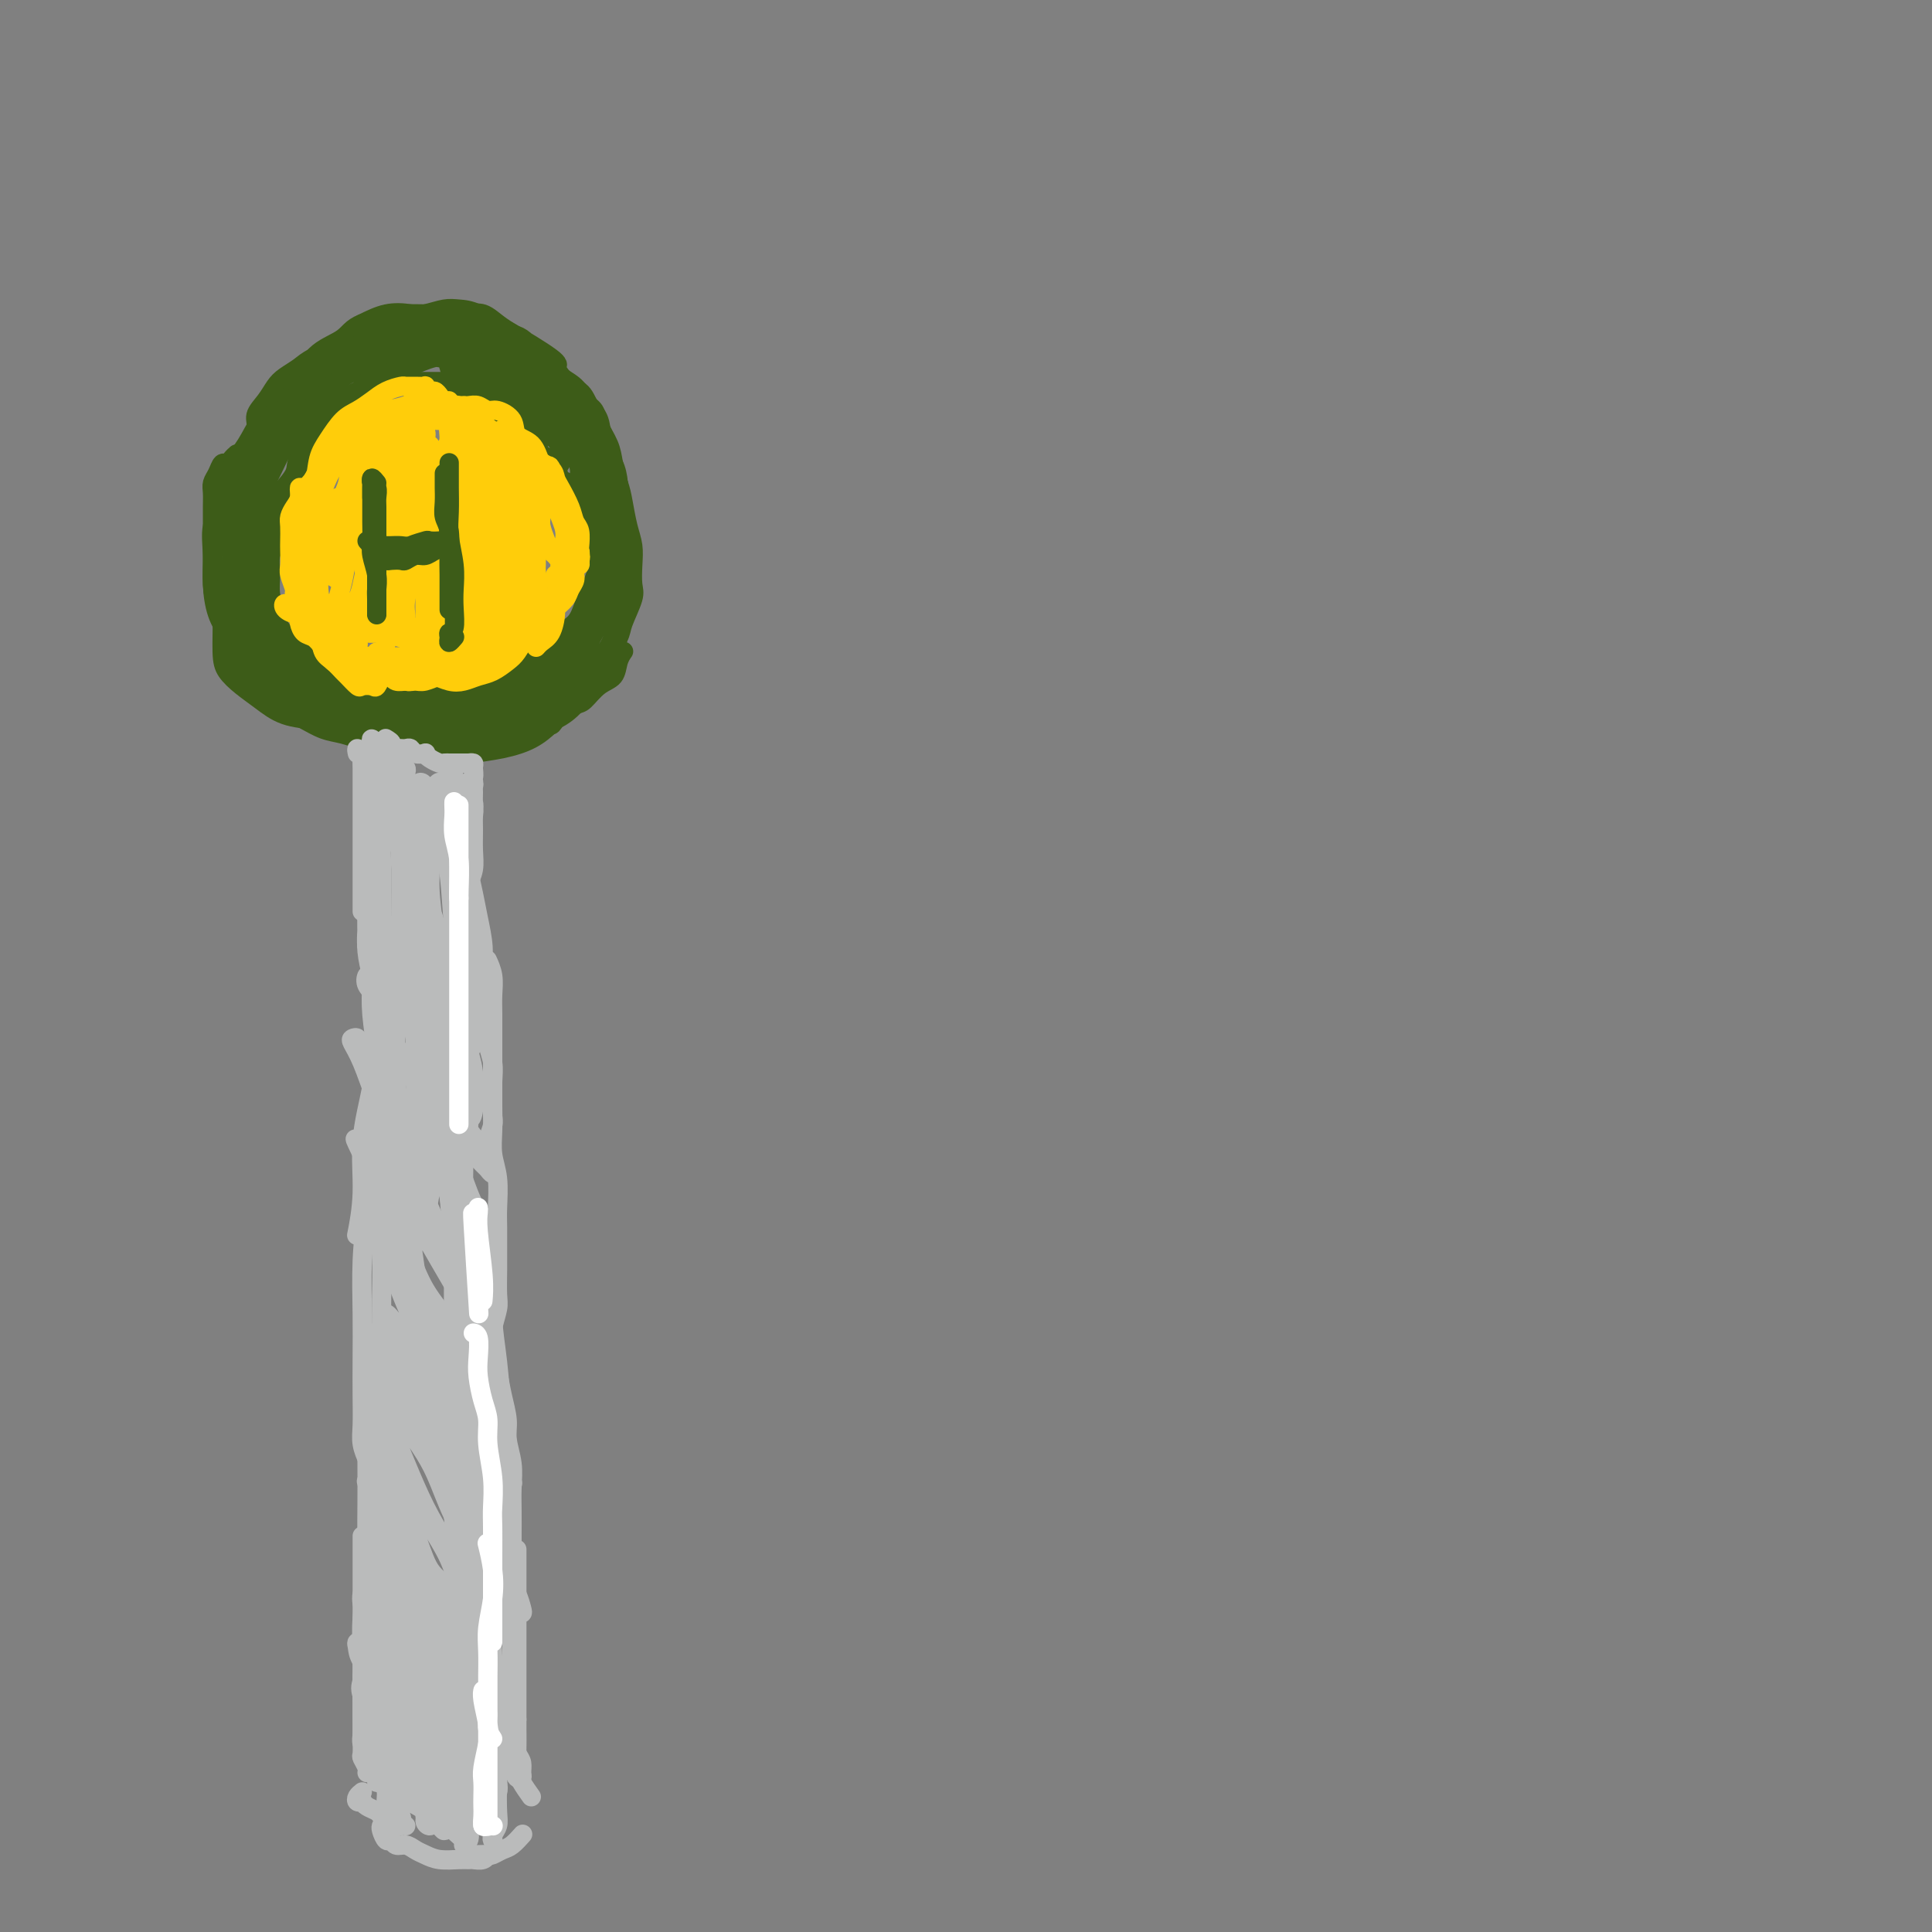 <svg viewBox='0 0 400 400' version='1.1' xmlns='http://www.w3.org/2000/svg' xmlns:xlink='http://www.w3.org/1999/xlink'><rect x="0" y="0" width="400" height="400" fill="#808080" stroke="none"/><g fill='none' stroke='#3D5C18' stroke-width='4' stroke-linecap='round' stroke-linejoin='round'><path d='M49,94c-0.334,0.297 -0.668,0.593 -1,1c-0.332,0.407 -0.663,0.923 -1,1c-0.337,0.077 -0.679,-0.287 -1,0c-0.321,0.287 -0.622,1.224 -1,2c-0.378,0.776 -0.833,1.389 -1,2c-0.167,0.611 -0.045,1.218 0,2c0.045,0.782 0.011,1.737 0,3c-0.011,1.263 -0.001,2.833 0,4c0.001,1.167 -0.007,1.932 0,3c0.007,1.068 0.029,2.438 0,4c-0.029,1.562 -0.108,3.317 0,5c0.108,1.683 0.405,3.294 1,5c0.595,1.706 1.490,3.506 2,5c0.510,1.494 0.636,2.683 1,4c0.364,1.317 0.967,2.761 2,4c1.033,1.239 2.495,2.272 3,3c0.505,0.728 0.053,1.150 1,2c0.947,0.850 3.295,2.126 5,3c1.705,0.874 2.769,1.344 4,2c1.231,0.656 2.629,1.496 4,2c1.371,0.504 2.715,0.671 4,1c1.285,0.329 2.510,0.818 4,1c1.490,0.182 3.244,0.056 5,0c1.756,-0.056 3.514,-0.041 5,0c1.486,0.041 2.699,0.109 4,0c1.301,-0.109 2.688,-0.394 4,-1c1.312,-0.606 2.547,-1.534 4,-2c1.453,-0.466 3.122,-0.472 4,-1c0.878,-0.528 0.965,-1.580 1,-2c0.035,-0.420 0.017,-0.210 0,0'/><path d='M75,72c0.290,0.048 0.579,0.096 0,0c-0.579,-0.096 -2.028,-0.336 -4,0c-1.972,0.336 -4.467,1.248 -6,2c-1.533,0.752 -2.103,1.345 -3,2c-0.897,0.655 -2.119,1.371 -3,2c-0.881,0.629 -1.420,1.171 -2,2c-0.580,0.829 -1.202,1.945 -2,3c-0.798,1.055 -1.773,2.048 -2,3c-0.227,0.952 0.293,1.862 0,3c-0.293,1.138 -1.399,2.505 -2,4c-0.601,1.495 -0.699,3.118 -1,5c-0.301,1.882 -0.807,4.022 -1,6c-0.193,1.978 -0.073,3.793 0,6c0.073,2.207 0.098,4.805 0,7c-0.098,2.195 -0.319,3.985 0,6c0.319,2.015 1.180,4.254 2,6c0.820,1.746 1.600,2.998 2,4c0.400,1.002 0.418,1.753 1,3c0.582,1.247 1.726,2.989 3,4c1.274,1.011 2.679,1.292 4,2c1.321,0.708 2.560,1.842 4,3c1.440,1.158 3.083,2.338 5,3c1.917,0.662 4.109,0.804 5,1c0.891,0.196 0.483,0.445 2,1c1.517,0.555 4.961,1.417 7,2c2.039,0.583 2.673,0.886 4,1c1.327,0.114 3.345,0.038 5,0c1.655,-0.038 2.945,-0.038 4,0c1.055,0.038 1.874,0.113 3,0c1.126,-0.113 2.560,-0.416 4,-1c1.440,-0.584 2.885,-1.450 4,-2c1.115,-0.550 1.901,-0.784 3,-1c1.099,-0.216 2.512,-0.413 4,-1c1.488,-0.587 3.053,-1.564 4,-2c0.947,-0.436 1.277,-0.331 2,-1c0.723,-0.669 1.840,-2.113 3,-3c1.160,-0.887 2.362,-1.217 3,-2c0.638,-0.783 0.710,-2.018 1,-3c0.290,-0.982 0.797,-1.709 1,-2c0.203,-0.291 0.101,-0.145 0,0'/><path d='M115,76c0.456,-0.287 0.912,-0.574 -1,-2c-1.912,-1.426 -6.191,-3.991 -8,-5c-1.809,-1.009 -1.147,-0.463 -2,-1c-0.853,-0.537 -3.219,-2.156 -5,-3c-1.781,-0.844 -2.975,-0.914 -4,-1c-1.025,-0.086 -1.881,-0.190 -3,0c-1.119,0.190 -2.500,0.674 -4,1c-1.500,0.326 -3.117,0.494 -4,1c-0.883,0.506 -1.030,1.349 -2,2c-0.970,0.651 -2.763,1.111 -4,2c-1.237,0.889 -1.919,2.207 -3,3c-1.081,0.793 -2.562,1.060 -4,2c-1.438,0.940 -2.832,2.552 -4,4c-1.168,1.448 -2.110,2.732 -3,4c-0.890,1.268 -1.727,2.519 -3,4c-1.273,1.481 -2.981,3.193 -4,5c-1.019,1.807 -1.347,3.711 -2,6c-0.653,2.289 -1.629,4.964 -2,7c-0.371,2.036 -0.137,3.432 0,5c0.137,1.568 0.178,3.307 0,5c-0.178,1.693 -0.574,3.340 0,5c0.574,1.660 2.120,3.334 3,5c0.880,1.666 1.096,3.324 2,5c0.904,1.676 2.495,3.369 4,5c1.505,1.631 2.923,3.199 4,5c1.077,1.801 1.814,3.835 3,5c1.186,1.165 2.822,1.461 4,2c1.178,0.539 1.897,1.320 3,2c1.103,0.680 2.591,1.259 4,2c1.409,0.741 2.739,1.644 4,2c1.261,0.356 2.452,0.164 4,0c1.548,-0.164 3.454,-0.299 5,0c1.546,0.299 2.734,1.031 4,1c1.266,-0.031 2.610,-0.826 4,-1c1.390,-0.174 2.826,0.274 4,0c1.174,-0.274 2.085,-1.269 3,-2c0.915,-0.731 1.833,-1.199 3,-2c1.167,-0.801 2.583,-1.937 4,-3c1.417,-1.063 2.837,-2.053 4,-3c1.163,-0.947 2.071,-1.850 3,-3c0.929,-1.150 1.881,-2.547 3,-4c1.119,-1.453 2.405,-2.961 3,-4c0.595,-1.039 0.500,-1.607 1,-3c0.500,-1.393 1.595,-3.610 2,-5c0.405,-1.390 0.119,-1.954 0,-3c-0.119,-1.046 -0.073,-2.575 0,-4c0.073,-1.425 0.171,-2.748 0,-4c-0.171,-1.252 -0.611,-2.433 -1,-4c-0.389,-1.567 -0.728,-3.519 -1,-5c-0.272,-1.481 -0.477,-2.493 -1,-4c-0.523,-1.507 -1.364,-3.511 -2,-5c-0.636,-1.489 -1.066,-2.463 -2,-4c-0.934,-1.537 -2.370,-3.638 -3,-5c-0.630,-1.362 -0.453,-1.987 -1,-3c-0.547,-1.013 -1.816,-2.414 -3,-4c-1.184,-1.586 -2.282,-3.356 -3,-4c-0.718,-0.644 -1.054,-0.161 -2,-1c-0.946,-0.839 -2.501,-2.998 -4,-4c-1.499,-1.002 -2.942,-0.847 -4,-1c-1.058,-0.153 -1.731,-0.615 -3,-1c-1.269,-0.385 -3.135,-0.692 -5,-1'/><path d='M96,67c-2.744,-0.433 -3.604,-0.016 -5,0c-1.396,0.016 -3.328,-0.370 -5,0c-1.672,0.370 -3.085,1.495 -5,2c-1.915,0.505 -4.332,0.389 -6,1c-1.668,0.611 -2.589,1.951 -4,3c-1.411,1.049 -3.313,1.809 -5,3c-1.687,1.191 -3.158,2.813 -4,4c-0.842,1.187 -1.056,1.940 -2,3c-0.944,1.060 -2.620,2.428 -4,4c-1.380,1.572 -2.465,3.348 -3,5c-0.535,1.652 -0.522,3.179 -1,5c-0.478,1.821 -1.448,3.936 -2,6c-0.552,2.064 -0.685,4.078 -1,6c-0.315,1.922 -0.811,3.753 -1,6c-0.189,2.247 -0.073,4.910 0,7c0.073,2.090 0.101,3.608 0,5c-0.101,1.392 -0.330,2.660 0,4c0.330,1.340 1.220,2.752 2,4c0.780,1.248 1.449,2.331 2,3c0.551,0.669 0.983,0.925 2,2c1.017,1.075 2.620,2.970 4,4c1.380,1.030 2.539,1.194 4,2c1.461,0.806 3.226,2.254 5,3c1.774,0.746 3.558,0.789 6,1c2.442,0.211 5.542,0.590 7,1c1.458,0.410 1.273,0.853 3,1c1.727,0.147 5.365,-0.001 8,0c2.635,0.001 4.266,0.152 6,0c1.734,-0.152 3.570,-0.606 5,-1c1.430,-0.394 2.455,-0.728 4,-1c1.545,-0.272 3.612,-0.481 5,-1c1.388,-0.519 2.097,-1.349 3,-2c0.903,-0.651 1.999,-1.122 3,-2c1.001,-0.878 1.908,-2.163 3,-3c1.092,-0.837 2.368,-1.228 3,-2c0.632,-0.772 0.618,-1.927 1,-3c0.382,-1.073 1.160,-2.065 2,-3c0.840,-0.935 1.742,-1.813 2,-3c0.258,-1.187 -0.127,-2.684 0,-4c0.127,-1.316 0.767,-2.452 1,-4c0.233,-1.548 0.060,-3.508 0,-5c-0.060,-1.492 -0.005,-2.517 0,-4c0.005,-1.483 -0.039,-3.425 0,-5c0.039,-1.575 0.161,-2.785 0,-4c-0.161,-1.215 -0.605,-2.437 -1,-4c-0.395,-1.563 -0.739,-3.468 -1,-5c-0.261,-1.532 -0.438,-2.693 -1,-4c-0.562,-1.307 -1.509,-2.761 -2,-4c-0.491,-1.239 -0.524,-2.262 -1,-3c-0.476,-0.738 -1.393,-1.190 -2,-2c-0.607,-0.810 -0.903,-1.979 -2,-3c-1.097,-1.021 -2.995,-1.893 -4,-3c-1.005,-1.107 -1.117,-2.447 -2,-3c-0.883,-0.553 -2.539,-0.319 -4,-1c-1.461,-0.681 -2.728,-2.277 -4,-3c-1.272,-0.723 -2.548,-0.573 -4,-1c-1.452,-0.427 -3.080,-1.429 -5,-2c-1.920,-0.571 -4.133,-0.710 -6,-1c-1.867,-0.290 -3.387,-0.732 -5,-1c-1.613,-0.268 -3.318,-0.362 -5,0c-1.682,0.362 -3.341,1.181 -5,2'/><path d='M75,67c-2.201,0.870 -2.704,2.044 -4,3c-1.296,0.956 -3.385,1.693 -5,3c-1.615,1.307 -2.756,3.185 -4,5c-1.244,1.815 -2.591,3.567 -4,5c-1.409,1.433 -2.879,2.547 -4,4c-1.121,1.453 -1.894,3.245 -3,5c-1.106,1.755 -2.546,3.474 -3,5c-0.454,1.526 0.077,2.861 0,4c-0.077,1.139 -0.762,2.083 -1,3c-0.238,0.917 -0.031,1.808 0,3c0.031,1.192 -0.116,2.685 0,4c0.116,1.315 0.494,2.451 1,4c0.506,1.549 1.138,3.509 2,5c0.862,1.491 1.952,2.512 3,4c1.048,1.488 2.055,3.442 3,5c0.945,1.558 1.829,2.721 3,4c1.171,1.279 2.630,2.674 4,4c1.370,1.326 2.651,2.581 4,4c1.349,1.419 2.766,3.001 4,4c1.234,0.999 2.286,1.417 4,2c1.714,0.583 4.089,1.333 6,2c1.911,0.667 3.356,1.252 5,2c1.644,0.748 3.487,1.658 5,2c1.513,0.342 2.697,0.116 4,0c1.303,-0.116 2.725,-0.124 4,0c1.275,0.124 2.404,0.378 4,0c1.596,-0.378 3.658,-1.389 5,-2c1.342,-0.611 1.963,-0.823 3,-1c1.037,-0.177 2.490,-0.318 4,-1c1.510,-0.682 3.078,-1.904 4,-3c0.922,-1.096 1.199,-2.066 2,-3c0.801,-0.934 2.127,-1.831 3,-3c0.873,-1.169 1.292,-2.611 2,-4c0.708,-1.389 1.706,-2.724 2,-4c0.294,-1.276 -0.116,-2.493 0,-4c0.116,-1.507 0.759,-3.305 1,-5c0.241,-1.695 0.080,-3.286 0,-5c-0.080,-1.714 -0.080,-3.552 0,-5c0.080,-1.448 0.238,-2.505 0,-4c-0.238,-1.495 -0.874,-3.428 -1,-5c-0.126,-1.572 0.258,-2.784 0,-4c-0.258,-1.216 -1.156,-2.436 -2,-4c-0.844,-1.564 -1.632,-3.472 -2,-5c-0.368,-1.528 -0.314,-2.677 -1,-4c-0.686,-1.323 -2.112,-2.819 -3,-4c-0.888,-1.181 -1.238,-2.046 -2,-3c-0.762,-0.954 -1.936,-1.998 -3,-3c-1.064,-1.002 -2.017,-1.961 -3,-3c-0.983,-1.039 -1.995,-2.159 -3,-3c-1.005,-0.841 -2.003,-1.402 -3,-2c-0.997,-0.598 -1.992,-1.232 -3,-2c-1.008,-0.768 -2.030,-1.670 -3,-2c-0.970,-0.330 -1.889,-0.087 -3,0c-1.111,0.087 -2.415,0.019 -4,0c-1.585,-0.019 -3.452,0.011 -5,0c-1.548,-0.011 -2.778,-0.061 -4,0c-1.222,0.061 -2.438,0.235 -4,1c-1.562,0.765 -3.470,2.123 -5,3c-1.530,0.877 -2.681,1.275 -4,2c-1.319,0.725 -2.805,1.779 -4,3c-1.195,1.221 -2.097,2.611 -3,4'/><path d='M64,78c-2.937,2.348 -2.278,2.220 -3,3c-0.722,0.780 -2.824,2.470 -4,4c-1.176,1.530 -1.425,2.901 -2,4c-0.575,1.099 -1.475,1.927 -2,3c-0.525,1.073 -0.674,2.390 -1,4c-0.326,1.610 -0.830,3.511 -1,5c-0.170,1.489 -0.005,2.565 0,4c0.005,1.435 -0.150,3.229 0,5c0.150,1.771 0.606,3.518 1,5c0.394,1.482 0.727,2.700 1,4c0.273,1.300 0.485,2.682 1,4c0.515,1.318 1.333,2.574 2,4c0.667,1.426 1.181,3.024 2,4c0.819,0.976 1.941,1.329 3,2c1.059,0.671 2.053,1.660 3,3c0.947,1.340 1.846,3.031 3,4c1.154,0.969 2.563,1.216 4,2c1.437,0.784 2.901,2.104 4,3c1.099,0.896 1.833,1.368 3,2c1.167,0.632 2.767,1.424 4,2c1.233,0.576 2.100,0.937 3,1c0.900,0.063 1.833,-0.171 3,0c1.167,0.171 2.569,0.747 4,1c1.431,0.253 2.890,0.183 4,0c1.110,-0.183 1.872,-0.478 3,-1c1.128,-0.522 2.623,-1.271 4,-2c1.377,-0.729 2.638,-1.439 4,-2c1.362,-0.561 2.826,-0.973 4,-2c1.174,-1.027 2.057,-2.669 3,-4c0.943,-1.331 1.944,-2.351 3,-3c1.056,-0.649 2.167,-0.925 3,-2c0.833,-1.075 1.390,-2.947 2,-4c0.610,-1.053 1.274,-1.286 2,-2c0.726,-0.714 1.515,-1.907 2,-3c0.485,-1.093 0.667,-2.084 1,-3c0.333,-0.916 0.818,-1.757 1,-3c0.182,-1.243 0.061,-2.890 0,-4c-0.061,-1.110 -0.062,-1.684 0,-3c0.062,-1.316 0.186,-3.375 0,-5c-0.186,-1.625 -0.683,-2.816 -1,-4c-0.317,-1.184 -0.454,-2.362 -1,-4c-0.546,-1.638 -1.503,-3.736 -2,-5c-0.497,-1.264 -0.536,-1.693 -1,-3c-0.464,-1.307 -1.353,-3.491 -2,-5c-0.647,-1.509 -1.050,-2.344 -2,-3c-0.950,-0.656 -2.445,-1.132 -3,-2c-0.555,-0.868 -0.170,-2.129 -1,-3c-0.830,-0.871 -2.876,-1.351 -4,-2c-1.124,-0.649 -1.328,-1.466 -2,-2c-0.672,-0.534 -1.814,-0.784 -3,-1c-1.186,-0.216 -2.417,-0.397 -4,-1c-1.583,-0.603 -3.517,-1.627 -5,-2c-1.483,-0.373 -2.514,-0.094 -4,0c-1.486,0.094 -3.426,0.002 -5,0c-1.574,-0.002 -2.783,0.085 -4,0c-1.217,-0.085 -2.441,-0.343 -4,0c-1.559,0.343 -3.454,1.288 -5,2c-1.546,0.712 -2.744,1.191 -4,2c-1.256,0.809 -2.569,1.949 -4,3c-1.431,1.051 -2.980,2.015 -4,3c-1.020,0.985 -1.510,1.993 -2,3'/><path d='M61,84c-3.527,2.534 -2.843,2.370 -3,3c-0.157,0.630 -1.155,2.056 -2,3c-0.845,0.944 -1.537,1.408 -2,2c-0.463,0.592 -0.698,1.311 -1,2c-0.302,0.689 -0.673,1.346 -1,2c-0.327,0.654 -0.610,1.303 -1,2c-0.390,0.697 -0.886,1.442 -1,2c-0.114,0.558 0.156,0.931 0,1c-0.156,0.069 -0.736,-0.164 -1,0c-0.264,0.164 -0.212,0.724 0,1c0.212,0.276 0.582,0.267 1,0c0.418,-0.267 0.882,-0.793 1,-1c0.118,-0.207 -0.110,-0.096 0,0c0.110,0.096 0.558,0.177 1,0c0.442,-0.177 0.878,-0.611 1,-1c0.122,-0.389 -0.070,-0.733 0,-1c0.070,-0.267 0.403,-0.456 1,-1c0.597,-0.544 1.458,-1.443 2,-2c0.542,-0.557 0.763,-0.772 1,-1c0.237,-0.228 0.488,-0.469 1,-1c0.512,-0.531 1.284,-1.351 2,-2c0.716,-0.649 1.376,-1.128 2,-2c0.624,-0.872 1.212,-2.136 2,-3c0.788,-0.864 1.775,-1.328 3,-2c1.225,-0.672 2.689,-1.554 4,-2c1.311,-0.446 2.469,-0.457 4,-1c1.531,-0.543 3.434,-1.616 5,-2c1.566,-0.384 2.796,-0.077 4,0c1.204,0.077 2.381,-0.075 4,0c1.619,0.075 3.681,0.376 5,1c1.319,0.624 1.894,1.569 3,2c1.106,0.431 2.742,0.346 4,1c1.258,0.654 2.138,2.047 3,3c0.862,0.953 1.706,1.467 3,2c1.294,0.533 3.037,1.085 4,2c0.963,0.915 1.147,2.192 2,3c0.853,0.808 2.374,1.146 3,2c0.626,0.854 0.358,2.223 1,3c0.642,0.777 2.195,0.963 3,2c0.805,1.037 0.860,2.924 1,4c0.140,1.076 0.363,1.341 1,2c0.637,0.659 1.687,1.712 2,3c0.313,1.288 -0.112,2.813 0,4c0.112,1.187 0.759,2.037 1,3c0.241,0.963 0.075,2.039 0,3c-0.075,0.961 -0.058,1.808 0,3c0.058,1.192 0.156,2.728 0,4c-0.156,1.272 -0.567,2.281 -1,3c-0.433,0.719 -0.890,1.148 -1,2c-0.110,0.852 0.125,2.128 0,3c-0.125,0.872 -0.612,1.342 -1,2c-0.388,0.658 -0.678,1.505 -1,2c-0.322,0.495 -0.678,0.637 -1,1c-0.322,0.363 -0.612,0.948 -1,2c-0.388,1.052 -0.875,2.572 -1,3c-0.125,0.428 0.111,-0.236 0,0c-0.111,0.236 -0.568,1.371 -1,2c-0.432,0.629 -0.838,0.751 -1,1c-0.162,0.249 -0.081,0.624 0,1'/><path d='M115,149c-1.261,2.166 -0.912,0.581 -1,0c-0.088,-0.581 -0.613,-0.159 -1,0c-0.387,0.159 -0.637,0.054 -1,0c-0.363,-0.054 -0.841,-0.056 -1,0c-0.159,0.056 -0.001,0.172 0,0c0.001,-0.172 -0.155,-0.630 0,-1c0.155,-0.370 0.622,-0.651 1,-1c0.378,-0.349 0.669,-0.767 1,-1c0.331,-0.233 0.704,-0.281 1,-1c0.296,-0.719 0.516,-2.108 1,-3c0.484,-0.892 1.233,-1.287 2,-2c0.767,-0.713 1.553,-1.744 2,-3c0.447,-1.256 0.554,-2.736 1,-4c0.446,-1.264 1.231,-2.313 2,-4c0.769,-1.687 1.523,-4.013 2,-6c0.477,-1.987 0.675,-3.637 1,-5c0.325,-1.363 0.775,-2.441 1,-4c0.225,-1.559 0.225,-3.600 0,-5c-0.225,-1.400 -0.674,-2.160 -1,-3c-0.326,-0.840 -0.528,-1.762 -1,-3c-0.472,-1.238 -1.215,-2.793 -2,-4c-0.785,-1.207 -1.614,-2.065 -2,-3c-0.386,-0.935 -0.329,-1.945 -1,-3c-0.671,-1.055 -2.071,-2.155 -3,-3c-0.929,-0.845 -1.389,-1.435 -2,-2c-0.611,-0.565 -1.374,-1.106 -2,-2c-0.626,-0.894 -1.117,-2.141 -2,-3c-0.883,-0.859 -2.160,-1.329 -3,-2c-0.840,-0.671 -1.243,-1.542 -2,-2c-0.757,-0.458 -1.868,-0.502 -3,-1c-1.132,-0.498 -2.284,-1.451 -3,-2c-0.716,-0.549 -0.994,-0.694 -2,-1c-1.006,-0.306 -2.739,-0.773 -4,-1c-1.261,-0.227 -2.051,-0.213 -3,0c-0.949,0.213 -2.056,0.623 -3,1c-0.944,0.377 -1.723,0.719 -3,1c-1.277,0.281 -3.051,0.502 -4,1c-0.949,0.498 -1.073,1.272 -2,2c-0.927,0.728 -2.657,1.409 -4,2c-1.343,0.591 -2.300,1.091 -3,2c-0.700,0.909 -1.142,2.227 -2,3c-0.858,0.773 -2.130,1.000 -3,2c-0.870,1.000 -1.337,2.772 -2,4c-0.663,1.228 -1.521,1.911 -2,3c-0.479,1.089 -0.577,2.583 -1,4c-0.423,1.417 -1.171,2.756 -2,4c-0.829,1.244 -1.740,2.394 -2,4c-0.260,1.606 0.130,3.669 0,5c-0.130,1.331 -0.780,1.931 -1,3c-0.220,1.069 -0.012,2.607 0,4c0.012,1.393 -0.174,2.641 0,4c0.174,1.359 0.706,2.830 1,4c0.294,1.170 0.350,2.039 1,3c0.650,0.961 1.894,2.016 3,3c1.106,0.984 2.072,1.899 3,3c0.928,1.101 1.816,2.388 3,3c1.184,0.612 2.665,0.549 4,1c1.335,0.451 2.524,1.414 4,2c1.476,0.586 3.238,0.793 5,1'/><path d='M80,143c2.738,0.785 3.082,0.746 4,1c0.918,0.254 2.411,0.801 4,1c1.589,0.199 3.276,0.048 5,0c1.724,-0.048 3.486,0.005 5,0c1.514,-0.005 2.779,-0.070 4,0c1.221,0.070 2.399,0.273 4,0c1.601,-0.273 3.627,-1.024 5,-2c1.373,-0.976 2.093,-2.179 3,-3c0.907,-0.821 2.001,-1.262 3,-2c0.999,-0.738 1.902,-1.775 3,-3c1.098,-1.225 2.389,-2.639 3,-4c0.611,-1.361 0.542,-2.670 1,-4c0.458,-1.330 1.443,-2.680 2,-4c0.557,-1.320 0.685,-2.611 1,-4c0.315,-1.389 0.817,-2.878 1,-4c0.183,-1.122 0.047,-1.878 0,-3c-0.047,-1.122 -0.006,-2.609 0,-4c0.006,-1.391 -0.025,-2.687 0,-4c0.025,-1.313 0.105,-2.644 0,-4c-0.105,-1.356 -0.396,-2.737 -1,-4c-0.604,-1.263 -1.519,-2.406 -2,-4c-0.481,-1.594 -0.526,-3.638 -1,-5c-0.474,-1.362 -1.378,-2.042 -2,-3c-0.622,-0.958 -0.962,-2.193 -2,-3c-1.038,-0.807 -2.773,-1.186 -4,-2c-1.227,-0.814 -1.947,-2.064 -3,-3c-1.053,-0.936 -2.441,-1.557 -4,-2c-1.559,-0.443 -3.290,-0.708 -5,-1c-1.710,-0.292 -3.400,-0.609 -5,-1c-1.600,-0.391 -3.112,-0.855 -5,-1c-1.888,-0.145 -4.153,0.027 -6,0c-1.847,-0.027 -3.275,-0.255 -5,0c-1.725,0.255 -3.748,0.994 -6,2c-2.252,1.006 -4.732,2.281 -6,3c-1.268,0.719 -1.322,0.882 -3,2c-1.678,1.118 -4.978,3.190 -7,5c-2.022,1.810 -2.766,3.358 -4,5c-1.234,1.642 -2.957,3.379 -4,5c-1.043,1.621 -1.404,3.126 -2,5c-0.596,1.874 -1.425,4.117 -2,6c-0.575,1.883 -0.895,3.405 -1,5c-0.105,1.595 0.004,3.262 0,5c-0.004,1.738 -0.122,3.546 0,5c0.122,1.454 0.484,2.554 1,4c0.516,1.446 1.186,3.237 2,5c0.814,1.763 1.770,3.498 3,5c1.230,1.502 2.732,2.770 4,4c1.268,1.230 2.302,2.423 4,4c1.698,1.577 4.061,3.537 6,5c1.939,1.463 3.456,2.429 5,3c1.544,0.571 3.117,0.748 5,1c1.883,0.252 4.075,0.578 6,1c1.925,0.422 3.582,0.940 5,1c1.418,0.060 2.599,-0.339 4,-1c1.401,-0.661 3.024,-1.583 5,-2c1.976,-0.417 4.304,-0.330 6,-1c1.696,-0.670 2.758,-2.097 4,-3c1.242,-0.903 2.663,-1.283 4,-2c1.337,-0.717 2.591,-1.770 4,-3c1.409,-1.230 2.974,-2.637 4,-4c1.026,-1.363 1.513,-2.681 2,-4'/><path d='M122,132c3.128,-3.190 1.949,-3.164 2,-4c0.051,-0.836 1.331,-2.533 2,-4c0.669,-1.467 0.726,-2.703 1,-4c0.274,-1.297 0.765,-2.656 1,-4c0.235,-1.344 0.215,-2.673 0,-4c-0.215,-1.327 -0.626,-2.654 -1,-4c-0.374,-1.346 -0.711,-2.712 -1,-4c-0.289,-1.288 -0.530,-2.497 -1,-4c-0.470,-1.503 -1.167,-3.301 -2,-5c-0.833,-1.699 -1.800,-3.298 -3,-5c-1.200,-1.702 -2.634,-3.505 -4,-5c-1.366,-1.495 -2.664,-2.681 -4,-4c-1.336,-1.319 -2.709,-2.770 -4,-4c-1.291,-1.230 -2.500,-2.240 -4,-3c-1.500,-0.760 -3.292,-1.269 -5,-2c-1.708,-0.731 -3.333,-1.685 -5,-2c-1.667,-0.315 -3.377,0.009 -5,0c-1.623,-0.009 -3.160,-0.350 -5,0c-1.840,0.350 -3.983,1.390 -6,2c-2.017,0.610 -3.908,0.790 -6,2c-2.092,1.210 -4.384,3.451 -6,5c-1.616,1.549 -2.556,2.406 -4,4c-1.444,1.594 -3.392,3.925 -5,6c-1.608,2.075 -2.876,3.893 -4,6c-1.124,2.107 -2.103,4.502 -3,7c-0.897,2.498 -1.711,5.098 -2,7c-0.289,1.902 -0.052,3.105 0,5c0.052,1.895 -0.082,4.481 0,6c0.082,1.519 0.380,1.970 1,3c0.620,1.030 1.561,2.638 3,4c1.439,1.362 3.375,2.477 5,4c1.625,1.523 2.938,3.455 5,5c2.062,1.545 4.872,2.705 7,4c2.128,1.295 3.572,2.727 6,4c2.428,1.273 5.838,2.388 8,3c2.162,0.612 3.075,0.722 5,1c1.925,0.278 4.861,0.725 7,1c2.139,0.275 3.481,0.380 5,0c1.519,-0.380 3.215,-1.245 5,-2c1.785,-0.755 3.657,-1.402 5,-2c1.343,-0.598 2.155,-1.149 3,-2c0.845,-0.851 1.722,-2.003 3,-3c1.278,-0.997 2.955,-1.837 4,-3c1.045,-1.163 1.457,-2.647 2,-4c0.543,-1.353 1.218,-2.573 2,-4c0.782,-1.427 1.670,-3.059 2,-5c0.330,-1.941 0.101,-4.192 0,-6c-0.101,-1.808 -0.076,-3.175 0,-5c0.076,-1.825 0.202,-4.109 0,-6c-0.202,-1.891 -0.731,-3.391 -1,-5c-0.269,-1.609 -0.276,-3.329 -1,-5c-0.724,-1.671 -2.164,-3.295 -3,-5c-0.836,-1.705 -1.067,-3.491 -2,-5c-0.933,-1.509 -2.567,-2.741 -4,-4c-1.433,-1.259 -2.665,-2.544 -4,-4c-1.335,-1.456 -2.774,-3.085 -4,-4c-1.226,-0.915 -2.240,-1.118 -4,-2c-1.760,-0.882 -4.266,-2.443 -6,-3c-1.734,-0.557 -2.698,-0.112 -4,0c-1.302,0.112 -2.944,-0.111 -5,0c-2.056,0.111 -4.528,0.555 -7,1'/><path d='M81,71c-3.550,0.911 -4.425,2.690 -6,4c-1.575,1.310 -3.849,2.151 -6,4c-2.151,1.849 -4.177,4.705 -6,7c-1.823,2.295 -3.442,4.030 -5,6c-1.558,1.970 -3.056,4.176 -4,7c-0.944,2.824 -1.335,6.267 -2,9c-0.665,2.733 -1.606,4.755 -2,7c-0.394,2.245 -0.242,4.713 0,7c0.242,2.287 0.574,4.393 1,6c0.426,1.607 0.946,2.713 2,4c1.054,1.287 2.640,2.754 4,4c1.360,1.246 2.493,2.271 4,3c1.507,0.729 3.388,1.163 5,2c1.612,0.837 2.954,2.077 5,3c2.046,0.923 4.794,1.528 7,2c2.206,0.472 3.870,0.810 6,1c2.130,0.190 4.727,0.233 7,0c2.273,-0.233 4.222,-0.740 6,-1c1.778,-0.260 3.385,-0.271 5,-1c1.615,-0.729 3.237,-2.175 5,-3c1.763,-0.825 3.666,-1.028 5,-2c1.334,-0.972 2.098,-2.714 3,-4c0.902,-1.286 1.940,-2.117 3,-3c1.060,-0.883 2.141,-1.817 3,-3c0.859,-1.183 1.495,-2.614 2,-4c0.505,-1.386 0.880,-2.726 1,-4c0.120,-1.274 -0.014,-2.483 0,-4c0.014,-1.517 0.175,-3.342 0,-5c-0.175,-1.658 -0.687,-3.149 -1,-5c-0.313,-1.851 -0.429,-4.063 -1,-6c-0.571,-1.937 -1.598,-3.600 -2,-5c-0.402,-1.400 -0.179,-2.538 -1,-4c-0.821,-1.462 -2.686,-3.248 -4,-5c-1.314,-1.752 -2.077,-3.471 -3,-5c-0.923,-1.529 -2.006,-2.868 -3,-4c-0.994,-1.132 -1.900,-2.058 -3,-3c-1.100,-0.942 -2.393,-1.900 -4,-3c-1.607,-1.100 -3.527,-2.341 -5,-3c-1.473,-0.659 -2.500,-0.736 -4,-1c-1.500,-0.264 -3.475,-0.714 -5,-1c-1.525,-0.286 -2.602,-0.406 -4,0c-1.398,0.406 -3.119,1.339 -5,2c-1.881,0.661 -3.922,1.049 -6,2c-2.078,0.951 -4.192,2.463 -6,4c-1.808,1.537 -3.309,3.097 -5,5c-1.691,1.903 -3.571,4.149 -5,6c-1.429,1.851 -2.407,3.309 -4,5c-1.593,1.691 -3.800,3.616 -5,6c-1.200,2.384 -1.391,5.228 -2,7c-0.609,1.772 -1.634,2.471 -2,4c-0.366,1.529 -0.072,3.886 0,6c0.072,2.114 -0.077,3.985 0,6c0.077,2.015 0.379,4.175 1,6c0.621,1.825 1.562,3.316 3,5c1.438,1.684 3.373,3.562 5,5c1.627,1.438 2.947,2.436 5,4c2.053,1.564 4.840,3.692 7,5c2.160,1.308 3.692,1.794 6,3c2.308,1.206 5.391,3.132 8,4c2.609,0.868 4.746,0.676 7,1c2.254,0.324 4.627,1.162 7,2'/><path d='M93,156c3.017,0.503 3.559,0.260 5,0c1.441,-0.260 3.782,-0.537 6,-1c2.218,-0.463 4.313,-1.112 6,-2c1.687,-0.888 2.965,-2.015 4,-3c1.035,-0.985 1.826,-1.829 3,-3c1.174,-1.171 2.731,-2.669 4,-4c1.269,-1.331 2.249,-2.496 3,-4c0.751,-1.504 1.271,-3.349 2,-5c0.729,-1.651 1.666,-3.109 2,-5c0.334,-1.891 0.065,-4.215 0,-6c-0.065,-1.785 0.074,-3.032 0,-5c-0.074,-1.968 -0.360,-4.658 -1,-7c-0.640,-2.342 -1.633,-4.334 -2,-6c-0.367,-1.666 -0.107,-3.004 -1,-5c-0.893,-1.996 -2.940,-4.649 -4,-7c-1.060,-2.351 -1.132,-4.398 -2,-6c-0.868,-1.602 -2.531,-2.757 -4,-4c-1.469,-1.243 -2.743,-2.572 -4,-4c-1.257,-1.428 -2.496,-2.955 -4,-4c-1.504,-1.045 -3.274,-1.609 -5,-2c-1.726,-0.391 -3.408,-0.608 -5,-1c-1.592,-0.392 -3.093,-0.959 -5,-1c-1.907,-0.041 -4.221,0.445 -6,1c-1.779,0.555 -3.024,1.180 -5,2c-1.976,0.820 -4.681,1.836 -7,3c-2.319,1.164 -4.250,2.477 -6,4c-1.750,1.523 -3.319,3.255 -5,5c-1.681,1.745 -3.474,3.504 -5,5c-1.526,1.496 -2.786,2.728 -4,5c-1.214,2.272 -2.382,5.584 -3,8c-0.618,2.416 -0.685,3.936 -1,6c-0.315,2.064 -0.878,4.671 -1,7c-0.122,2.329 0.197,4.380 1,6c0.803,1.620 2.089,2.807 3,4c0.911,1.193 1.448,2.390 3,4c1.552,1.610 4.118,3.633 6,5c1.882,1.367 3.080,2.078 5,3c1.920,0.922 4.562,2.055 7,3c2.438,0.945 4.671,1.700 7,2c2.329,0.300 4.755,0.143 7,0c2.245,-0.143 4.308,-0.272 7,-1c2.692,-0.728 6.013,-2.056 8,-3c1.987,-0.944 2.640,-1.504 4,-2c1.360,-0.496 3.429,-0.930 5,-2c1.571,-1.070 2.645,-2.778 4,-4c1.355,-1.222 2.990,-1.959 4,-3c1.010,-1.041 1.396,-2.386 2,-4c0.604,-1.614 1.428,-3.498 2,-5c0.572,-1.502 0.893,-2.624 1,-4c0.107,-1.376 -0.001,-3.008 0,-5c0.001,-1.992 0.110,-4.346 0,-6c-0.110,-1.654 -0.440,-2.609 -1,-4c-0.560,-1.391 -1.350,-3.219 -2,-5c-0.650,-1.781 -1.159,-3.516 -2,-5c-0.841,-1.484 -2.012,-2.716 -3,-4c-0.988,-1.284 -1.792,-2.620 -3,-4c-1.208,-1.380 -2.818,-2.803 -4,-4c-1.182,-1.197 -1.935,-2.166 -3,-3c-1.065,-0.834 -2.440,-1.532 -4,-2c-1.560,-0.468 -3.303,-0.705 -5,-1c-1.697,-0.295 -3.349,-0.647 -5,-1'/><path d='M92,72c-3.016,-0.659 -3.555,-0.307 -5,0c-1.445,0.307 -3.797,0.568 -6,1c-2.203,0.432 -4.257,1.035 -6,2c-1.743,0.965 -3.174,2.293 -5,4c-1.826,1.707 -4.046,3.794 -6,6c-1.954,2.206 -3.641,4.531 -5,7c-1.359,2.469 -2.388,5.084 -4,8c-1.612,2.916 -3.805,6.135 -5,9c-1.195,2.865 -1.390,5.375 -2,8c-0.610,2.625 -1.633,5.364 -2,7c-0.367,1.636 -0.076,2.170 0,4c0.076,1.830 -0.061,4.956 0,7c0.061,2.044 0.321,3.007 1,4c0.679,0.993 1.779,2.017 3,3c1.221,0.983 2.564,1.925 4,3c1.436,1.075 2.966,2.282 5,3c2.034,0.718 4.573,0.948 7,1c2.427,0.052 4.742,-0.073 7,0c2.258,0.073 4.459,0.344 7,0c2.541,-0.344 5.422,-1.305 8,-2c2.578,-0.695 4.855,-1.126 7,-2c2.145,-0.874 4.159,-2.192 6,-3c1.841,-0.808 3.509,-1.105 5,-2c1.491,-0.895 2.806,-2.387 4,-3c1.194,-0.613 2.267,-0.347 3,-1c0.733,-0.653 1.124,-2.227 2,-3c0.876,-0.773 2.236,-0.747 3,-1c0.764,-0.253 0.933,-0.787 1,-1c0.067,-0.213 0.034,-0.107 0,0'/><path d='M57,110c-0.007,-0.101 -0.014,-0.201 0,-1c0.014,-0.799 0.049,-2.296 0,-3c-0.049,-0.704 -0.183,-0.615 0,-1c0.183,-0.385 0.682,-1.244 1,-2c0.318,-0.756 0.457,-1.409 1,-2c0.543,-0.591 1.492,-1.120 2,-2c0.508,-0.880 0.575,-2.110 1,-3c0.425,-0.890 1.209,-1.440 2,-2c0.791,-0.560 1.590,-1.131 2,-2c0.410,-0.869 0.433,-2.037 1,-3c0.567,-0.963 1.680,-1.721 2,-2c0.320,-0.279 -0.152,-0.079 0,0c0.152,0.079 0.930,0.037 1,0c0.070,-0.037 -0.566,-0.067 -1,0c-0.434,0.067 -0.665,0.233 -1,1c-0.335,0.767 -0.774,2.134 -1,3c-0.226,0.866 -0.239,1.231 -1,2c-0.761,0.769 -2.269,1.943 -3,3c-0.731,1.057 -0.686,1.998 -1,3c-0.314,1.002 -0.988,2.065 -2,3c-1.012,0.935 -2.362,1.744 -3,3c-0.638,1.256 -0.563,2.961 -1,4c-0.437,1.039 -1.386,1.412 -2,2c-0.614,0.588 -0.895,1.392 -1,2c-0.105,0.608 -0.036,1.019 0,1c0.036,-0.019 0.039,-0.468 0,-1c-0.039,-0.532 -0.118,-1.146 0,-2c0.118,-0.854 0.434,-1.947 1,-3c0.566,-1.053 1.381,-2.064 2,-3c0.619,-0.936 1.043,-1.795 2,-3c0.957,-1.205 2.448,-2.756 3,-4c0.552,-1.244 0.164,-2.181 1,-3c0.836,-0.819 2.897,-1.518 4,-3c1.103,-1.482 1.247,-3.745 2,-5c0.753,-1.255 2.114,-1.503 3,-2c0.886,-0.497 1.298,-1.243 2,-2c0.702,-0.757 1.695,-1.523 2,-2c0.305,-0.477 -0.077,-0.664 0,-1c0.077,-0.336 0.612,-0.822 1,-1c0.388,-0.178 0.628,-0.048 1,0c0.372,0.048 0.877,0.013 1,0c0.123,-0.013 -0.134,-0.003 0,0c0.134,0.003 0.659,0.001 1,0c0.341,-0.001 0.498,-0.000 1,0c0.502,0.000 1.349,0.000 2,0c0.651,-0.000 1.108,0.000 2,0c0.892,-0.000 2.220,-0.001 3,0c0.780,0.001 1.011,0.002 2,0c0.989,-0.002 2.734,-0.008 4,0c1.266,0.008 2.053,0.030 3,0c0.947,-0.030 2.054,-0.111 3,0c0.946,0.111 1.731,0.415 3,1c1.269,0.585 3.022,1.453 4,2c0.978,0.547 1.180,0.774 2,1c0.820,0.226 2.258,0.453 3,1c0.742,0.547 0.786,1.415 1,2c0.214,0.585 0.596,0.888 1,1c0.404,0.112 0.830,0.032 1,0c0.170,-0.032 0.085,-0.016 0,0'/><path d='M114,87c1.906,1.290 -0.829,0.516 -2,0c-1.171,-0.516 -0.778,-0.774 -1,-1c-0.222,-0.226 -1.059,-0.420 -2,-1c-0.941,-0.580 -1.985,-1.545 -3,-2c-1.015,-0.455 -2.002,-0.402 -3,-1c-0.998,-0.598 -2.009,-1.849 -3,-3c-0.991,-1.151 -1.964,-2.202 -3,-3c-1.036,-0.798 -2.135,-1.344 -3,-2c-0.865,-0.656 -1.497,-1.421 -2,-2c-0.503,-0.579 -0.877,-0.972 -1,-1c-0.123,-0.028 0.007,0.310 0,1c-0.007,0.690 -0.150,1.732 0,2c0.150,0.268 0.592,-0.237 1,0c0.408,0.237 0.783,1.218 1,2c0.217,0.782 0.275,1.365 1,2c0.725,0.635 2.117,1.321 3,2c0.883,0.679 1.258,1.350 2,2c0.742,0.650 1.852,1.277 3,2c1.148,0.723 2.336,1.541 4,2c1.664,0.459 3.805,0.561 5,1c1.195,0.439 1.444,1.217 2,2c0.556,0.783 1.418,1.573 2,2c0.582,0.427 0.884,0.492 1,1c0.116,0.508 0.046,1.457 0,2c-0.046,0.543 -0.067,0.678 0,1c0.067,0.322 0.221,0.830 0,1c-0.221,0.170 -0.817,0.002 -1,0c-0.183,-0.002 0.046,0.162 0,0c-0.046,-0.162 -0.367,-0.651 -1,-1c-0.633,-0.349 -1.577,-0.557 -2,-1c-0.423,-0.443 -0.325,-1.121 -1,-2c-0.675,-0.879 -2.125,-1.959 -3,-3c-0.875,-1.041 -1.177,-2.044 -2,-3c-0.823,-0.956 -2.167,-1.865 -3,-3c-0.833,-1.135 -1.156,-2.495 -2,-4c-0.844,-1.505 -2.211,-3.154 -3,-4c-0.789,-0.846 -1.000,-0.890 -1,-1c0.000,-0.110 0.211,-0.287 1,0c0.789,0.287 2.154,1.040 3,2c0.846,0.960 1.171,2.129 2,3c0.829,0.871 2.161,1.444 3,2c0.839,0.556 1.183,1.093 2,2c0.817,0.907 2.106,2.183 3,3c0.894,0.817 1.392,1.174 2,2c0.608,0.826 1.326,2.122 2,3c0.674,0.878 1.305,1.338 2,2c0.695,0.662 1.454,1.526 2,2c0.546,0.474 0.878,0.558 1,1c0.122,0.442 0.033,1.243 0,2c-0.033,0.757 -0.009,1.471 0,2c0.009,0.529 0.002,0.873 0,1c-0.002,0.127 -0.001,0.036 0,0c0.001,-0.036 0.000,-0.018 0,0'/></g>
<g fill='none' stroke='#BABBBB' stroke-width='4' stroke-linecap='round' stroke-linejoin='round'><path d='M74,156c-0.113,-0.517 -0.226,-1.034 0,-1c0.226,0.034 0.793,0.619 1,1c0.207,0.381 0.056,0.559 0,1c-0.056,0.441 -0.015,1.144 0,2c0.015,0.856 0.004,1.863 0,3c-0.004,1.137 -0.001,2.404 0,4c0.001,1.596 0.000,3.522 0,5c-0.000,1.478 -0.000,2.510 0,4c0.000,1.490 0.000,3.440 0,6c-0.000,2.560 -0.000,5.732 0,7c0.000,1.268 0.000,0.634 0,0'/><path d='M76,156c0.415,-0.351 0.829,-0.702 1,-1c0.171,-0.298 0.098,-0.545 0,-1c-0.098,-0.455 -0.223,-1.120 0,-1c0.223,0.120 0.792,1.024 1,2c0.208,0.976 0.056,2.025 0,3c-0.056,0.975 -0.015,1.878 0,3c0.015,1.122 0.004,2.463 0,4c-0.004,1.537 -0.001,3.270 0,5c0.001,1.730 0.001,3.456 0,6c-0.001,2.544 -0.002,5.904 0,9c0.002,3.096 0.007,5.926 0,9c-0.007,3.074 -0.025,6.391 0,10c0.025,3.609 0.094,7.511 0,11c-0.094,3.489 -0.351,6.565 -1,10c-0.649,3.435 -1.689,7.230 -2,11c-0.311,3.770 0.109,7.515 0,11c-0.109,3.485 -0.745,6.710 -1,8c-0.255,1.290 -0.127,0.645 0,0'/><path d='M78,184c-0.309,0.359 -0.619,0.717 -1,1c-0.381,0.283 -0.835,0.489 -1,1c-0.165,0.511 -0.042,1.325 0,2c0.042,0.675 0.001,1.209 0,2c-0.001,0.791 0.037,1.838 0,3c-0.037,1.162 -0.151,2.439 0,4c0.151,1.561 0.566,3.405 1,5c0.434,1.595 0.886,2.942 1,5c0.114,2.058 -0.110,4.827 0,7c0.110,2.173 0.553,3.750 1,6c0.447,2.250 0.898,5.174 1,8c0.102,2.826 -0.144,5.553 0,8c0.144,2.447 0.678,4.615 1,7c0.322,2.385 0.433,4.988 1,7c0.567,2.012 1.591,3.432 2,4c0.409,0.568 0.205,0.284 0,0'/><path d='M76,190c-0.008,0.797 -0.016,1.594 0,2c0.016,0.406 0.056,0.422 0,1c-0.056,0.578 -0.208,1.718 0,3c0.208,1.282 0.775,2.707 1,4c0.225,1.293 0.109,2.456 0,4c-0.109,1.544 -0.211,3.470 0,6c0.211,2.530 0.733,5.663 1,8c0.267,2.337 0.278,3.877 0,6c-0.278,2.123 -0.845,4.830 -1,8c-0.155,3.170 0.102,6.802 0,10c-0.102,3.198 -0.563,5.960 -1,9c-0.437,3.040 -0.849,6.357 -1,10c-0.151,3.643 -0.042,7.611 0,11c0.042,3.389 0.015,6.197 0,9c-0.015,2.803 -0.018,5.599 0,8c0.018,2.401 0.056,4.406 0,6c-0.056,1.594 -0.207,2.775 0,4c0.207,1.225 0.774,2.493 1,3c0.226,0.507 0.113,0.254 0,0'/><path d='M77,229c0.002,0.169 0.003,0.338 0,1c-0.003,0.662 -0.011,1.819 0,3c0.011,1.181 0.041,2.388 0,4c-0.041,1.612 -0.155,3.630 0,6c0.155,2.370 0.577,5.093 1,8c0.423,2.907 0.845,5.998 1,9c0.155,3.002 0.041,5.916 0,9c-0.041,3.084 -0.011,6.337 0,10c0.011,3.663 0.003,7.736 0,11c-0.003,3.264 -0.002,5.720 0,9c0.002,3.280 0.004,7.384 0,11c-0.004,3.616 -0.015,6.742 0,10c0.015,3.258 0.056,6.646 0,9c-0.056,2.354 -0.207,3.672 0,6c0.207,2.328 0.774,5.665 1,7c0.226,1.335 0.113,0.667 0,0'/><path d='M77,277c-0.030,0.458 -0.061,0.916 0,1c0.061,0.084 0.212,-0.206 0,1c-0.212,1.206 -0.789,3.909 -1,6c-0.211,2.091 -0.057,3.572 0,5c0.057,1.428 0.016,2.805 0,5c-0.016,2.195 -0.008,5.208 0,8c0.008,2.792 0.016,5.364 0,8c-0.016,2.636 -0.057,5.337 0,8c0.057,2.663 0.211,5.289 0,8c-0.211,2.711 -0.788,5.507 -1,8c-0.212,2.493 -0.058,4.684 0,7c0.058,2.316 0.019,4.758 0,7c-0.019,2.242 -0.019,4.286 0,6c0.019,1.714 0.057,3.099 0,4c-0.057,0.901 -0.208,1.320 0,2c0.208,0.680 0.774,1.623 1,2c0.226,0.377 0.113,0.189 0,0'/><path d='M75,318c0.000,0.366 0.000,0.732 0,2c-0.000,1.268 -0.000,3.439 0,5c0.000,1.561 0.000,2.511 0,4c-0.000,1.489 -0.000,3.518 0,5c0.000,1.482 0.000,2.416 0,4c-0.000,1.584 -0.000,3.816 0,6c0.000,2.184 0.000,4.319 0,6c-0.000,1.681 -0.001,2.908 0,4c0.001,1.092 0.004,2.051 0,3c-0.004,0.949 -0.015,1.890 0,3c0.015,1.110 0.057,2.389 0,3c-0.057,0.611 -0.211,0.556 0,1c0.211,0.444 0.788,1.389 1,2c0.212,0.611 0.061,0.889 0,1c-0.061,0.111 -0.030,0.056 0,0'/><path d='M75,371c-0.391,0.311 -0.782,0.622 -1,1c-0.218,0.378 -0.262,0.822 0,1c0.262,0.178 0.829,0.089 1,0c0.171,-0.089 -0.056,-0.179 0,0c0.056,0.179 0.395,0.626 1,1c0.605,0.374 1.475,0.675 2,1c0.525,0.325 0.705,0.676 1,1c0.295,0.324 0.706,0.623 1,1c0.294,0.377 0.471,0.833 1,1c0.529,0.167 1.410,0.045 2,0c0.590,-0.045 0.890,-0.012 1,0c0.110,0.012 0.032,0.003 0,0c-0.032,-0.003 -0.016,-0.002 0,0'/><path d='M79,378c-0.088,0.188 -0.175,0.375 0,1c0.175,0.625 0.613,1.687 1,2c0.387,0.313 0.722,-0.124 1,0c0.278,0.124 0.499,0.807 1,1c0.501,0.193 1.282,-0.106 2,0c0.718,0.106 1.373,0.617 2,1c0.627,0.383 1.228,0.638 2,1c0.772,0.362 1.716,0.830 3,1c1.284,0.170 2.908,0.042 4,0c1.092,-0.042 1.652,0.003 2,0c0.348,-0.003 0.485,-0.052 1,0c0.515,0.052 1.408,0.206 2,0c0.592,-0.206 0.883,-0.773 1,-1c0.117,-0.227 0.058,-0.113 0,0'/><path d='M98,384c0.213,0.007 0.427,0.014 1,0c0.573,-0.014 1.506,-0.050 2,0c0.494,0.050 0.550,0.185 1,0c0.450,-0.185 1.296,-0.689 2,-1c0.704,-0.311 1.266,-0.430 2,-1c0.734,-0.570 1.638,-1.591 2,-2c0.362,-0.409 0.181,-0.204 0,0'/><path d='M110,372c-0.732,-1.028 -1.464,-2.056 -2,-3c-0.536,-0.944 -0.876,-1.804 -1,-3c-0.124,-1.196 -0.033,-2.727 0,-4c0.033,-1.273 0.009,-2.288 0,-4c-0.009,-1.712 -0.002,-4.119 0,-6c0.002,-1.881 0.001,-3.234 0,-5c-0.001,-1.766 -0.000,-3.945 0,-6c0.000,-2.055 0.000,-3.987 0,-6c-0.000,-2.013 -0.000,-4.107 0,-6c0.000,-1.893 0.000,-3.587 0,-5c-0.000,-1.413 -0.000,-2.547 0,-3c0.000,-0.453 0.000,-0.227 0,0'/><path d='M107,356c-0.423,-0.043 -0.845,-0.086 -1,-1c-0.155,-0.914 -0.041,-2.698 0,-4c0.041,-1.302 0.011,-2.122 0,-3c-0.011,-0.878 -0.003,-1.816 0,-3c0.003,-1.184 0.001,-2.616 0,-4c-0.001,-1.384 -0.000,-2.722 0,-4c0.000,-1.278 0.000,-2.497 0,-4c-0.000,-1.503 -0.000,-3.290 0,-5c0.000,-1.710 0.001,-3.345 0,-5c-0.001,-1.655 -0.004,-3.331 0,-5c0.004,-1.669 0.016,-3.330 0,-5c-0.016,-1.670 -0.060,-3.348 0,-5c0.060,-1.652 0.224,-3.276 0,-5c-0.224,-1.724 -0.834,-3.546 -1,-5c-0.166,-1.454 0.113,-2.540 0,-4c-0.113,-1.460 -0.619,-3.294 -1,-5c-0.381,-1.706 -0.638,-3.284 -1,-5c-0.362,-1.716 -0.829,-3.570 -1,-5c-0.171,-1.430 -0.046,-2.437 0,-4c0.046,-1.563 0.012,-3.681 0,-5c-0.012,-1.319 -0.002,-1.837 0,-3c0.002,-1.163 -0.003,-2.970 0,-4c0.003,-1.030 0.015,-1.281 0,-2c-0.015,-0.719 -0.055,-1.904 0,-3c0.055,-1.096 0.207,-2.103 0,-3c-0.207,-0.897 -0.773,-1.685 -1,-2c-0.227,-0.315 -0.113,-0.158 0,0'/><path d='M102,285c-0.001,-0.207 -0.001,-0.413 0,-1c0.001,-0.587 0.004,-1.554 0,-2c-0.004,-0.446 -0.015,-0.372 0,-1c0.015,-0.628 0.057,-1.960 0,-3c-0.057,-1.040 -0.211,-1.788 0,-3c0.211,-1.212 0.789,-2.887 1,-4c0.211,-1.113 0.056,-1.664 0,-3c-0.056,-1.336 -0.014,-3.459 0,-5c0.014,-1.541 -0.000,-2.501 0,-4c0.000,-1.499 0.014,-3.537 0,-5c-0.014,-1.463 -0.056,-2.351 0,-4c0.056,-1.649 0.211,-4.059 0,-6c-0.211,-1.941 -0.789,-3.414 -1,-5c-0.211,-1.586 -0.057,-3.286 0,-5c0.057,-1.714 0.015,-3.443 0,-5c-0.015,-1.557 -0.004,-2.940 0,-4c0.004,-1.060 0.001,-1.795 0,-3c-0.001,-1.205 0.001,-2.881 0,-4c-0.001,-1.119 -0.004,-1.680 0,-3c0.004,-1.320 0.015,-3.398 0,-5c-0.015,-1.602 -0.056,-2.728 0,-4c0.056,-1.272 0.207,-2.689 0,-4c-0.207,-1.311 -0.774,-2.518 -1,-3c-0.226,-0.482 -0.113,-0.241 0,0'/><path d='M101,240c0.002,-0.337 0.004,-0.675 0,-1c-0.004,-0.325 -0.015,-0.639 0,-1c0.015,-0.361 0.057,-0.770 0,-1c-0.057,-0.230 -0.212,-0.280 0,-1c0.212,-0.720 0.790,-2.110 1,-3c0.210,-0.890 0.053,-1.280 0,-2c-0.053,-0.720 -0.000,-1.770 0,-3c0.000,-1.230 -0.051,-2.641 0,-4c0.051,-1.359 0.206,-2.667 0,-4c-0.206,-1.333 -0.772,-2.693 -1,-4c-0.228,-1.307 -0.117,-2.561 0,-4c0.117,-1.439 0.239,-3.062 0,-5c-0.239,-1.938 -0.838,-4.192 -1,-6c-0.162,-1.808 0.114,-3.169 0,-5c-0.114,-1.831 -0.619,-4.132 -1,-6c-0.381,-1.868 -0.638,-3.302 -1,-5c-0.362,-1.698 -0.829,-3.658 -1,-5c-0.171,-1.342 -0.046,-2.065 0,-3c0.046,-0.935 0.011,-2.082 0,-3c-0.011,-0.918 0.001,-1.608 0,-2c-0.001,-0.392 -0.014,-0.485 0,-1c0.014,-0.515 0.056,-1.451 0,-2c-0.056,-0.549 -0.212,-0.710 0,-1c0.212,-0.290 0.790,-0.709 1,-1c0.210,-0.291 0.053,-0.453 0,-1c-0.053,-0.547 -0.000,-1.477 0,-2c0.000,-0.523 -0.052,-0.637 0,-1c0.052,-0.363 0.210,-0.974 0,-1c-0.210,-0.026 -0.787,0.531 -1,1c-0.213,0.469 -0.061,0.848 0,1c0.061,0.152 0.030,0.076 0,0'/><path d='M96,189c-0.114,0.527 -0.228,1.054 0,1c0.228,-0.054 0.797,-0.688 1,-1c0.203,-0.312 0.040,-0.302 0,-1c-0.040,-0.698 0.042,-2.105 0,-3c-0.042,-0.895 -0.208,-1.279 0,-2c0.208,-0.721 0.789,-1.778 1,-3c0.211,-1.222 0.053,-2.607 0,-4c-0.053,-1.393 -0.000,-2.793 0,-4c0.000,-1.207 -0.053,-2.221 0,-3c0.053,-0.779 0.211,-1.323 0,-2c-0.211,-0.677 -0.789,-1.487 -1,-2c-0.211,-0.513 -0.053,-0.728 0,-1c0.053,-0.272 -0.000,-0.601 0,-1c0.000,-0.399 0.054,-0.867 0,-1c-0.054,-0.133 -0.214,0.069 0,0c0.214,-0.069 0.803,-0.411 1,-1c0.197,-0.589 0.001,-1.426 0,-2c-0.001,-0.574 0.193,-0.886 0,-1c-0.193,-0.114 -0.773,-0.031 -1,0c-0.227,0.031 -0.102,0.008 0,0c0.102,-0.008 0.181,-0.002 0,0c-0.181,0.002 -0.622,0.001 -1,0c-0.378,-0.001 -0.693,-0.000 -1,0c-0.307,0.000 -0.606,0.001 -1,0c-0.394,-0.001 -0.882,-0.003 -1,0c-0.118,0.003 0.136,0.011 0,0c-0.136,-0.011 -0.662,-0.042 -1,0c-0.338,0.042 -0.490,0.156 -1,0c-0.510,-0.156 -1.379,-0.581 -2,-1c-0.621,-0.419 -0.992,-0.830 -1,-1c-0.008,-0.170 0.349,-0.098 0,0c-0.349,0.098 -1.403,0.222 -2,0c-0.597,-0.222 -0.737,-0.792 -1,-1c-0.263,-0.208 -0.648,-0.056 -1,0c-0.352,0.056 -0.672,0.016 -1,0c-0.328,-0.016 -0.664,-0.008 -1,0'/><path d='M82,155c-2.641,-0.785 -1.244,-0.746 -1,-1c0.244,-0.254 -0.665,-0.799 -1,-1c-0.335,-0.201 -0.096,-0.057 0,0c0.096,0.057 0.048,0.029 0,0'/><path d='M80,369c0.077,0.003 0.154,0.006 0,0c-0.154,-0.006 -0.540,-0.022 -1,0c-0.460,0.022 -0.996,0.081 -1,0c-0.004,-0.081 0.524,-0.302 1,0c0.476,0.302 0.902,1.127 1,2c0.098,0.873 -0.131,1.796 0,2c0.131,0.204 0.620,-0.309 1,0c0.380,0.309 0.649,1.441 1,2c0.351,0.559 0.785,0.546 1,1c0.215,0.454 0.212,1.374 0,1c-0.212,-0.374 -0.634,-2.044 -1,-3c-0.366,-0.956 -0.677,-1.199 -1,-2c-0.323,-0.801 -0.659,-2.160 -1,-3c-0.341,-0.840 -0.688,-1.163 -1,-2c-0.312,-0.837 -0.590,-2.190 -1,-3c-0.410,-0.810 -0.954,-1.076 -1,-1c-0.046,0.076 0.405,0.496 1,1c0.595,0.504 1.334,1.094 2,2c0.666,0.906 1.260,2.130 2,3c0.740,0.870 1.627,1.387 2,2c0.373,0.613 0.230,1.324 1,2c0.770,0.676 2.451,1.319 3,2c0.549,0.681 -0.033,1.401 0,2c0.033,0.599 0.683,1.077 1,1c0.317,-0.077 0.302,-0.709 0,-1c-0.302,-0.291 -0.892,-0.242 -1,-1c-0.108,-0.758 0.265,-2.323 0,-3c-0.265,-0.677 -1.169,-0.464 -2,-1c-0.831,-0.536 -1.590,-1.820 -2,-3c-0.410,-1.180 -0.473,-2.256 -1,-3c-0.527,-0.744 -1.519,-1.155 -2,-2c-0.481,-0.845 -0.452,-2.123 -1,-3c-0.548,-0.877 -1.675,-1.353 -2,-2c-0.325,-0.647 0.150,-1.464 0,-2c-0.150,-0.536 -0.924,-0.790 -1,-1c-0.076,-0.210 0.547,-0.377 1,0c0.453,0.377 0.736,1.298 1,2c0.264,0.702 0.509,1.184 1,2c0.491,0.816 1.230,1.964 2,3c0.770,1.036 1.572,1.959 2,3c0.428,1.041 0.482,2.201 1,3c0.518,0.799 1.502,1.238 2,2c0.498,0.762 0.512,1.846 1,3c0.488,1.154 1.449,2.379 2,3c0.551,0.621 0.691,0.640 1,1c0.309,0.360 0.788,1.062 1,1c0.212,-0.062 0.156,-0.890 0,-1c-0.156,-0.110 -0.413,0.496 -1,0c-0.587,-0.496 -1.504,-2.095 -2,-3c-0.496,-0.905 -0.570,-1.116 -1,-2c-0.430,-0.884 -1.215,-2.442 -2,-4'/><path d='M86,369c-1.158,-2.196 -1.053,-2.686 -2,-4c-0.947,-1.314 -2.947,-3.452 -4,-5c-1.053,-1.548 -1.158,-2.505 -2,-4c-0.842,-1.495 -2.421,-3.527 -3,-5c-0.579,-1.473 -0.158,-2.387 0,-3c0.158,-0.613 0.053,-0.927 0,-1c-0.053,-0.073 -0.055,0.094 1,1c1.055,0.906 3.169,2.551 4,4c0.831,1.449 0.381,2.701 1,4c0.619,1.299 2.306,2.645 3,4c0.694,1.355 0.394,2.719 1,4c0.606,1.281 2.118,2.479 3,4c0.882,1.521 1.136,3.364 2,5c0.864,1.636 2.340,3.063 3,4c0.660,0.937 0.503,1.382 1,2c0.497,0.618 1.648,1.409 2,2c0.352,0.591 -0.094,0.984 0,1c0.094,0.016 0.728,-0.343 1,-1c0.272,-0.657 0.182,-1.613 0,-2c-0.182,-0.387 -0.456,-0.206 -1,-1c-0.544,-0.794 -1.359,-2.563 -2,-4c-0.641,-1.437 -1.107,-2.543 -2,-4c-0.893,-1.457 -2.211,-3.264 -3,-5c-0.789,-1.736 -1.048,-3.400 -2,-5c-0.952,-1.600 -2.596,-3.136 -4,-5c-1.404,-1.864 -2.568,-4.055 -4,-6c-1.432,-1.945 -3.131,-3.642 -4,-5c-0.869,-1.358 -0.906,-2.376 -1,-3c-0.094,-0.624 -0.243,-0.853 0,-1c0.243,-0.147 0.879,-0.214 1,0c0.121,0.214 -0.274,0.707 0,1c0.274,0.293 1.217,0.387 2,1c0.783,0.613 1.406,1.744 2,3c0.594,1.256 1.159,2.635 2,4c0.841,1.365 1.958,2.714 3,4c1.042,1.286 2.009,2.508 3,4c0.991,1.492 2.006,3.255 3,5c0.994,1.745 1.969,3.473 3,5c1.031,1.527 2.119,2.851 3,4c0.881,1.149 1.555,2.121 2,3c0.445,0.879 0.662,1.665 1,2c0.338,0.335 0.797,0.218 1,0c0.203,-0.218 0.151,-0.539 0,-1c-0.151,-0.461 -0.400,-1.063 -1,-2c-0.600,-0.937 -1.552,-2.208 -2,-3c-0.448,-0.792 -0.391,-1.105 -1,-2c-0.609,-0.895 -1.885,-2.372 -3,-4c-1.115,-1.628 -2.071,-3.406 -3,-5c-0.929,-1.594 -1.832,-3.003 -3,-5c-1.168,-1.997 -2.601,-4.581 -4,-7c-1.399,-2.419 -2.765,-4.674 -4,-7c-1.235,-2.326 -2.339,-4.722 -3,-6c-0.661,-1.278 -0.879,-1.438 -1,-2c-0.121,-0.562 -0.146,-1.526 0,-2c0.146,-0.474 0.462,-0.457 1,0c0.538,0.457 1.299,1.354 2,2c0.701,0.646 1.343,1.042 2,2c0.657,0.958 1.328,2.479 2,4'/><path d='M82,338c1.614,2.370 2.150,4.294 3,6c0.850,1.706 2.014,3.195 3,5c0.986,1.805 1.794,3.927 3,6c1.206,2.073 2.810,4.098 4,6c1.190,1.902 1.965,3.681 3,5c1.035,1.319 2.328,2.177 3,3c0.672,0.823 0.721,1.611 1,2c0.279,0.389 0.787,0.381 1,0c0.213,-0.381 0.131,-1.134 0,-2c-0.131,-0.866 -0.310,-1.846 -1,-3c-0.690,-1.154 -1.892,-2.483 -3,-4c-1.108,-1.517 -2.123,-3.222 -3,-5c-0.877,-1.778 -1.616,-3.628 -3,-6c-1.384,-2.372 -3.414,-5.265 -5,-8c-1.586,-2.735 -2.727,-5.311 -4,-8c-1.273,-2.689 -2.678,-5.492 -4,-8c-1.322,-2.508 -2.561,-4.721 -3,-6c-0.439,-1.279 -0.077,-1.623 0,-2c0.077,-0.377 -0.131,-0.787 0,-1c0.131,-0.213 0.600,-0.227 1,0c0.400,0.227 0.729,0.697 1,1c0.271,0.303 0.484,0.438 1,1c0.516,0.562 1.337,1.550 2,3c0.663,1.450 1.170,3.361 2,5c0.830,1.639 1.982,3.004 3,5c1.018,1.996 1.901,4.621 3,7c1.099,2.379 2.413,4.512 4,7c1.587,2.488 3.448,5.333 5,8c1.552,2.667 2.794,5.157 4,7c1.206,1.843 2.376,3.037 3,4c0.624,0.963 0.701,1.693 1,2c0.299,0.307 0.821,0.191 1,0c0.179,-0.191 0.016,-0.457 0,-1c-0.016,-0.543 0.114,-1.363 0,-2c-0.114,-0.637 -0.472,-1.090 -1,-2c-0.528,-0.910 -1.227,-2.278 -2,-4c-0.773,-1.722 -1.621,-3.797 -3,-6c-1.379,-2.203 -3.290,-4.535 -5,-7c-1.710,-2.465 -3.218,-5.064 -5,-8c-1.782,-2.936 -3.837,-6.209 -6,-10c-2.163,-3.791 -4.433,-8.101 -6,-11c-1.567,-2.899 -2.432,-4.389 -3,-6c-0.568,-1.611 -0.841,-3.344 -1,-4c-0.159,-0.656 -0.204,-0.235 0,0c0.204,0.235 0.659,0.283 1,0c0.341,-0.283 0.569,-0.897 1,0c0.431,0.897 1.064,3.306 2,5c0.936,1.694 2.176,2.673 3,4c0.824,1.327 1.231,3.002 2,5c0.769,1.998 1.898,4.317 3,6c1.102,1.683 2.176,2.729 3,4c0.824,1.271 1.398,2.768 2,4c0.602,1.232 1.233,2.198 2,3c0.767,0.802 1.672,1.440 2,2c0.328,0.560 0.080,1.042 0,1c-0.080,-0.042 0.010,-0.609 0,-1c-0.010,-0.391 -0.118,-0.605 0,-1c0.118,-0.395 0.462,-0.970 0,-2c-0.462,-1.030 -1.731,-2.515 -3,-4'/><path d='M94,333c-0.482,-1.840 -0.188,-2.939 -1,-4c-0.812,-1.061 -2.730,-2.082 -4,-4c-1.270,-1.918 -1.891,-4.732 -3,-7c-1.109,-2.268 -2.705,-3.991 -4,-6c-1.295,-2.009 -2.287,-4.305 -3,-6c-0.713,-1.695 -1.146,-2.789 -1,-3c0.146,-0.211 0.872,0.462 1,0c0.128,-0.462 -0.342,-2.058 2,1c2.342,3.058 7.496,10.768 10,15c2.504,4.232 2.359,4.984 3,6c0.641,1.016 2.067,2.296 3,4c0.933,1.704 1.374,3.832 2,5c0.626,1.168 1.437,1.375 2,2c0.563,0.625 0.878,1.669 1,2c0.122,0.331 0.051,-0.052 0,0c-0.051,0.052 -0.082,0.538 0,0c0.082,-0.538 0.277,-2.102 0,-3c-0.277,-0.898 -1.025,-1.132 -2,-2c-0.975,-0.868 -2.178,-2.370 -3,-4c-0.822,-1.630 -1.262,-3.387 -2,-5c-0.738,-1.613 -1.774,-3.082 -3,-5c-1.226,-1.918 -2.640,-4.287 -4,-7c-1.360,-2.713 -2.664,-5.771 -4,-9c-1.336,-3.229 -2.705,-6.629 -4,-9c-1.295,-2.371 -2.517,-3.714 -3,-5c-0.483,-1.286 -0.227,-2.517 0,-3c0.227,-0.483 0.424,-0.220 1,0c0.576,0.220 1.532,0.396 2,1c0.468,0.604 0.448,1.636 1,3c0.552,1.364 1.678,3.059 3,5c1.322,1.941 2.842,4.127 4,6c1.158,1.873 1.953,3.431 3,6c1.047,2.569 2.346,6.149 4,9c1.654,2.851 3.662,4.975 5,7c1.338,2.025 2.005,3.953 3,6c0.995,2.047 2.317,4.214 3,5c0.683,0.786 0.728,0.190 1,0c0.272,-0.190 0.773,0.026 1,0c0.227,-0.026 0.181,-0.295 0,-1c-0.181,-0.705 -0.496,-1.847 -1,-3c-0.504,-1.153 -1.197,-2.316 -2,-4c-0.803,-1.684 -1.715,-3.889 -3,-6c-1.285,-2.111 -2.942,-4.129 -4,-6c-1.058,-1.871 -1.516,-3.596 -3,-6c-1.484,-2.404 -3.995,-5.487 -6,-8c-2.005,-2.513 -3.506,-4.454 -5,-7c-1.494,-2.546 -2.981,-5.696 -4,-8c-1.019,-2.304 -1.569,-3.763 -2,-5c-0.431,-1.237 -0.743,-2.254 -1,-3c-0.257,-0.746 -0.459,-1.222 0,-1c0.459,0.222 1.578,1.142 2,2c0.422,0.858 0.146,1.655 1,3c0.854,1.345 2.837,3.237 4,5c1.163,1.763 1.505,3.398 2,5c0.495,1.602 1.141,3.172 2,5c0.859,1.828 1.929,3.914 3,6'/><path d='M91,302c2.586,4.474 2.051,3.158 2,3c-0.051,-0.158 0.381,0.842 1,2c0.619,1.158 1.426,2.473 2,3c0.574,0.527 0.915,0.264 1,0c0.085,-0.264 -0.088,-0.531 0,-1c0.088,-0.469 0.435,-1.141 0,-2c-0.435,-0.859 -1.654,-1.906 -2,-2c-0.346,-0.094 0.181,0.763 -1,-2c-1.181,-2.763 -4.068,-9.147 -6,-13c-1.932,-3.853 -2.907,-5.174 -4,-7c-1.093,-1.826 -2.302,-4.157 -3,-6c-0.698,-1.843 -0.884,-3.200 -1,-4c-0.116,-0.800 -0.160,-1.044 0,-1c0.160,0.044 0.526,0.377 1,1c0.474,0.623 1.056,1.538 2,3c0.944,1.462 2.248,3.471 3,5c0.752,1.529 0.951,2.578 2,4c1.049,1.422 2.949,3.218 4,5c1.051,1.782 1.252,3.550 2,5c0.748,1.450 2.043,2.581 3,4c0.957,1.419 1.578,3.127 2,4c0.422,0.873 0.646,0.912 1,1c0.354,0.088 0.839,0.225 1,0c0.161,-0.225 -0.003,-0.811 0,-1c0.003,-0.189 0.171,0.019 0,0c-0.171,-0.019 -0.681,-0.264 -1,-1c-0.319,-0.736 -0.446,-1.963 -1,-3c-0.554,-1.037 -1.533,-1.883 -2,-3c-0.467,-1.117 -0.420,-2.505 -1,-4c-0.580,-1.495 -1.787,-3.096 -3,-5c-1.213,-1.904 -2.431,-4.111 -4,-7c-1.569,-2.889 -3.490,-6.461 -5,-10c-1.510,-3.539 -2.609,-7.047 -4,-10c-1.391,-2.953 -3.075,-5.352 -4,-7c-0.925,-1.648 -1.093,-2.545 -1,-3c0.093,-0.455 0.446,-0.468 1,0c0.554,0.468 1.310,1.417 2,2c0.690,0.583 1.314,0.801 2,2c0.686,1.199 1.432,3.380 2,5c0.568,1.620 0.956,2.680 2,4c1.044,1.320 2.744,2.899 4,5c1.256,2.101 2.067,4.723 3,7c0.933,2.277 1.987,4.208 3,6c1.013,1.792 1.984,3.445 3,5c1.016,1.555 2.076,3.013 3,4c0.924,0.987 1.710,1.502 2,2c0.290,0.498 0.082,0.977 0,1c-0.082,0.023 -0.038,-0.411 0,-1c0.038,-0.589 0.070,-1.334 0,-2c-0.070,-0.666 -0.241,-1.252 -1,-2c-0.759,-0.748 -2.105,-1.657 -3,-3c-0.895,-1.343 -1.338,-3.121 -2,-5c-0.662,-1.879 -1.542,-3.860 -3,-6c-1.458,-2.140 -3.494,-4.440 -5,-7c-1.506,-2.560 -2.482,-5.382 -4,-9c-1.518,-3.618 -3.576,-8.034 -5,-11c-1.424,-2.966 -2.212,-4.483 -3,-6'/><path d='M76,241c-4.248,-8.509 -1.869,-4.283 -1,-3c0.869,1.283 0.227,-0.379 0,-1c-0.227,-0.621 -0.039,-0.201 0,0c0.039,0.201 -0.071,0.183 0,0c0.071,-0.183 0.321,-0.530 1,0c0.679,0.530 1.785,1.938 2,2c0.215,0.062 -0.463,-1.221 2,3c2.463,4.221 8.065,13.945 11,19c2.935,5.055 3.203,5.443 4,7c0.797,1.557 2.123,4.285 3,6c0.877,1.715 1.305,2.416 2,3c0.695,0.584 1.658,1.052 2,1c0.342,-0.052 0.062,-0.623 0,-1c-0.062,-0.377 0.094,-0.561 0,-1c-0.094,-0.439 -0.436,-1.135 -1,-2c-0.564,-0.865 -1.349,-1.901 -2,-3c-0.651,-1.099 -1.167,-2.261 -2,-4c-0.833,-1.739 -1.983,-4.054 -3,-6c-1.017,-1.946 -1.900,-3.521 -3,-6c-1.100,-2.479 -2.418,-5.862 -4,-9c-1.582,-3.138 -3.430,-6.032 -5,-9c-1.570,-2.968 -2.862,-6.012 -4,-9c-1.138,-2.988 -2.123,-5.920 -3,-8c-0.877,-2.080 -1.648,-3.306 -2,-4c-0.352,-0.694 -0.285,-0.855 0,-1c0.285,-0.145 0.788,-0.273 1,0c0.212,0.273 0.131,0.949 1,2c0.869,1.051 2.686,2.479 4,4c1.314,1.521 2.123,3.134 3,5c0.877,1.866 1.820,3.984 3,6c1.180,2.016 2.596,3.930 4,6c1.404,2.070 2.797,4.294 4,6c1.203,1.706 2.217,2.892 3,4c0.783,1.108 1.336,2.138 2,3c0.664,0.862 1.440,1.557 2,2c0.560,0.443 0.904,0.633 1,1c0.096,0.367 -0.057,0.910 0,1c0.057,0.090 0.322,-0.272 0,-1c-0.322,-0.728 -1.233,-1.822 -2,-3c-0.767,-1.178 -1.390,-2.442 -2,-4c-0.610,-1.558 -1.207,-3.412 -2,-5c-0.793,-1.588 -1.784,-2.911 -3,-5c-1.216,-2.089 -2.659,-4.943 -4,-8c-1.341,-3.057 -2.580,-6.315 -4,-9c-1.420,-2.685 -3.019,-4.797 -4,-7c-0.981,-2.203 -1.343,-4.498 -2,-6c-0.657,-1.502 -1.611,-2.212 -2,-3c-0.389,-0.788 -0.215,-1.653 0,-2c0.215,-0.347 0.470,-0.175 1,0c0.530,0.175 1.335,0.355 2,1c0.665,0.645 1.190,1.756 2,3c0.810,1.244 1.905,2.622 3,4'/><path d='M84,210c1.249,2.315 1.872,4.603 3,7c1.128,2.397 2.760,4.904 4,7c1.240,2.096 2.087,3.782 3,6c0.913,2.218 1.892,4.969 3,7c1.108,2.031 2.346,3.341 3,4c0.654,0.659 0.724,0.666 1,1c0.276,0.334 0.759,0.997 1,1c0.241,0.003 0.240,-0.652 0,-1c-0.240,-0.348 -0.720,-0.390 -1,-1c-0.280,-0.610 -0.360,-1.789 -1,-3c-0.640,-1.211 -1.839,-2.454 -3,-4c-1.161,-1.546 -2.282,-3.395 -3,-5c-0.718,-1.605 -1.031,-2.967 -2,-5c-0.969,-2.033 -2.592,-4.737 -4,-8c-1.408,-3.263 -2.600,-7.086 -4,-10c-1.400,-2.914 -3.009,-4.921 -4,-7c-0.991,-2.079 -1.363,-4.231 -2,-6c-0.637,-1.769 -1.539,-3.154 -2,-4c-0.461,-0.846 -0.483,-1.151 0,-1c0.483,0.151 1.470,0.758 2,1c0.530,0.242 0.602,0.118 1,1c0.398,0.882 1.122,2.768 2,5c0.878,2.232 1.910,4.808 3,7c1.090,2.192 2.240,3.999 3,6c0.760,2.001 1.132,4.196 2,6c0.868,1.804 2.234,3.216 3,4c0.766,0.784 0.933,0.938 1,1c0.067,0.062 0.033,0.031 0,0'/><path d='M84,162c0.008,-0.335 0.017,-0.671 0,-1c-0.017,-0.329 -0.058,-0.653 0,-1c0.058,-0.347 0.216,-0.718 0,-1c-0.216,-0.282 -0.805,-0.477 -1,0c-0.195,0.477 0.003,1.625 0,3c-0.003,1.375 -0.208,2.975 0,5c0.208,2.025 0.829,4.474 1,8c0.171,3.526 -0.108,8.128 0,12c0.108,3.872 0.603,7.015 1,10c0.397,2.985 0.695,5.814 1,8c0.305,2.186 0.618,3.730 1,5c0.382,1.270 0.835,2.266 1,3c0.165,0.734 0.044,1.206 0,1c-0.044,-0.206 -0.011,-1.089 0,-2c0.011,-0.911 -0.000,-1.851 0,-3c0.000,-1.149 0.012,-2.509 0,-4c-0.012,-1.491 -0.049,-3.114 0,-5c0.049,-1.886 0.183,-4.037 0,-6c-0.183,-1.963 -0.684,-3.740 -1,-6c-0.316,-2.260 -0.449,-5.003 -1,-8c-0.551,-2.997 -1.521,-6.250 -2,-9c-0.479,-2.750 -0.468,-4.999 -1,-7c-0.532,-2.001 -1.607,-3.755 -2,-5c-0.393,-1.245 -0.102,-1.981 0,-2c0.102,-0.019 0.016,0.681 0,1c-0.016,0.319 0.038,0.259 0,1c-0.038,0.741 -0.170,2.283 0,4c0.170,1.717 0.641,3.609 1,6c0.359,2.391 0.607,5.281 1,8c0.393,2.719 0.932,5.266 1,8c0.068,2.734 -0.335,5.654 0,9c0.335,3.346 1.410,7.118 2,10c0.590,2.882 0.697,4.874 1,7c0.303,2.126 0.803,4.387 1,6c0.197,1.613 0.090,2.578 0,3c-0.090,0.422 -0.164,0.303 0,0c0.164,-0.303 0.567,-0.788 1,-1c0.433,-0.212 0.896,-0.152 1,-1c0.104,-0.848 -0.152,-2.605 0,-4c0.152,-1.395 0.712,-2.428 1,-4c0.288,-1.572 0.302,-3.684 0,-6c-0.302,-2.316 -0.922,-4.836 -1,-7c-0.078,-2.164 0.386,-3.974 0,-6c-0.386,-2.026 -1.621,-4.270 -2,-7c-0.379,-2.730 0.098,-5.946 0,-9c-0.098,-3.054 -0.772,-5.944 -1,-8c-0.228,-2.056 -0.010,-3.276 0,-4c0.010,-0.724 -0.190,-0.951 0,-1c0.190,-0.049 0.768,0.079 1,1c0.232,0.921 0.117,2.633 0,4c-0.117,1.367 -0.238,2.387 0,4c0.238,1.613 0.833,3.819 1,6c0.167,2.181 -0.095,4.337 0,7c0.095,2.663 0.548,5.831 1,9'/><path d='M90,193c0.561,6.305 0.465,7.069 1,10c0.535,2.931 1.703,8.030 2,12c0.297,3.970 -0.275,6.811 0,9c0.275,2.189 1.398,3.724 2,5c0.602,1.276 0.684,2.291 1,3c0.316,0.709 0.865,1.112 1,1c0.135,-0.112 -0.145,-0.740 0,-1c0.145,-0.260 0.717,-0.151 1,-2c0.283,-1.849 0.279,-5.655 0,-8c-0.279,-2.345 -0.833,-3.228 -1,-5c-0.167,-1.772 0.054,-4.433 0,-7c-0.054,-2.567 -0.382,-5.041 -1,-8c-0.618,-2.959 -1.526,-6.403 -2,-10c-0.474,-3.597 -0.515,-7.347 -1,-11c-0.485,-3.653 -1.413,-7.207 -2,-10c-0.587,-2.793 -0.833,-4.824 -1,-6c-0.167,-1.176 -0.256,-1.498 0,-2c0.256,-0.502 0.857,-1.186 1,-1c0.143,0.186 -0.173,1.241 0,2c0.173,0.759 0.835,1.221 1,2c0.165,0.779 -0.167,1.876 0,3c0.167,1.124 0.832,2.275 1,4c0.168,1.725 -0.161,4.024 0,6c0.161,1.976 0.813,3.628 1,6c0.187,2.372 -0.089,5.465 0,8c0.089,2.535 0.545,4.513 1,7c0.455,2.487 0.910,5.483 1,8c0.090,2.517 -0.186,4.554 0,6c0.186,1.446 0.834,2.299 1,3c0.166,0.701 -0.152,1.248 0,1c0.152,-0.248 0.772,-1.292 1,-2c0.228,-0.708 0.062,-1.082 0,-2c-0.062,-0.918 -0.020,-2.381 0,-4c0.020,-1.619 0.017,-3.395 0,-5c-0.017,-1.605 -0.050,-3.040 0,-5c0.050,-1.960 0.182,-4.446 0,-7c-0.182,-2.554 -0.677,-5.177 -1,-8c-0.323,-2.823 -0.475,-5.845 -1,-9c-0.525,-3.155 -1.423,-6.442 -2,-9c-0.577,-2.558 -0.834,-4.385 -1,-6c-0.166,-1.615 -0.241,-3.017 0,-3c0.241,0.017 0.796,1.452 1,3c0.204,1.548 0.055,3.208 0,5c-0.055,1.792 -0.015,3.717 0,6c0.015,2.283 0.007,4.925 0,8c-0.007,3.075 -0.013,6.582 0,10c0.013,3.418 0.046,6.748 0,10c-0.046,3.252 -0.170,6.427 0,9c0.170,2.573 0.634,4.545 1,6c0.366,1.455 0.634,2.394 1,3c0.366,0.606 0.830,0.879 1,1c0.170,0.121 0.046,0.091 0,0c-0.046,-0.091 -0.012,-0.243 0,-1c0.012,-0.757 0.003,-2.121 0,-3c-0.003,-0.879 -0.001,-1.275 0,-2c0.001,-0.725 0.000,-1.779 0,-3c-0.000,-1.221 -0.000,-2.611 0,-4'/><path d='M97,206c0.143,-2.567 0.001,-2.985 0,-4c-0.001,-1.015 0.140,-2.627 0,-4c-0.140,-1.373 -0.559,-2.508 -1,-4c-0.441,-1.492 -0.904,-3.341 -1,-5c-0.096,-1.659 0.173,-3.127 0,-4c-0.173,-0.873 -0.789,-1.152 -1,-1c-0.211,0.152 -0.018,0.734 0,1c0.018,0.266 -0.138,0.215 0,4c0.138,3.785 0.572,11.405 1,17c0.428,5.595 0.850,9.165 1,11c0.150,1.835 0.026,1.935 0,6c-0.026,4.065 0.045,12.094 0,18c-0.045,5.906 -0.208,9.689 0,14c0.208,4.311 0.785,9.152 1,13c0.215,3.848 0.068,6.704 0,10c-0.068,3.296 -0.057,7.033 0,10c0.057,2.967 0.159,5.166 0,7c-0.159,1.834 -0.578,3.305 -1,5c-0.422,1.695 -0.845,3.615 -1,5c-0.155,1.385 -0.042,2.235 0,3c0.042,0.765 0.011,1.443 0,2c-0.011,0.557 -0.003,0.991 0,1c0.003,0.009 0.002,-0.408 0,-1c-0.002,-0.592 -0.004,-1.358 0,-3c0.004,-1.642 0.015,-4.161 0,-7c-0.015,-2.839 -0.057,-5.997 0,-9c0.057,-3.003 0.211,-5.850 0,-9c-0.211,-3.150 -0.789,-6.602 -1,-10c-0.211,-3.398 -0.057,-6.743 0,-9c0.057,-2.257 0.015,-3.427 0,-5c-0.015,-1.573 -0.004,-3.548 0,-4c0.004,-0.452 0.000,0.619 0,2c-0.000,1.381 0.003,3.073 0,5c-0.003,1.927 -0.012,4.088 0,7c0.012,2.912 0.045,6.575 0,10c-0.045,3.425 -0.170,6.613 0,10c0.170,3.387 0.633,6.974 1,11c0.367,4.026 0.637,8.491 1,12c0.363,3.509 0.819,6.063 1,9c0.181,2.937 0.086,6.257 0,9c-0.086,2.743 -0.164,4.909 0,7c0.164,2.091 0.570,4.105 1,6c0.430,1.895 0.886,3.669 1,5c0.114,1.331 -0.112,2.220 0,3c0.112,0.780 0.564,1.453 1,2c0.436,0.547 0.856,0.969 1,1c0.144,0.031 0.011,-0.329 0,-1c-0.011,-0.671 0.100,-1.654 0,-3c-0.100,-1.346 -0.413,-3.056 -1,-5c-0.587,-1.944 -1.450,-4.123 -2,-6c-0.550,-1.877 -0.789,-3.453 -1,-6c-0.211,-2.547 -0.393,-6.064 -1,-9c-0.607,-2.936 -1.637,-5.292 -2,-8c-0.363,-2.708 -0.059,-5.767 0,-9c0.059,-3.233 -0.126,-6.638 0,-9c0.126,-2.362 0.563,-3.681 1,-5'/><path d='M95,292c0.397,-4.183 0.891,-3.141 1,-3c0.109,0.141 -0.167,-0.619 0,-1c0.167,-0.381 0.778,-0.381 1,0c0.222,0.381 0.057,1.145 0,2c-0.057,0.855 -0.005,1.802 0,4c0.005,2.198 -0.037,5.647 0,7c0.037,1.353 0.154,0.611 1,8c0.846,7.389 2.423,22.909 3,31c0.577,8.091 0.155,8.752 0,11c-0.155,2.248 -0.041,6.083 0,9c0.041,2.917 0.011,4.917 0,7c-0.011,2.083 -0.003,4.248 0,6c0.003,1.752 0.002,3.090 0,4c-0.002,0.910 -0.003,1.392 0,1c0.003,-0.392 0.011,-1.658 0,-3c-0.011,-1.342 -0.040,-2.759 0,-5c0.040,-2.241 0.151,-5.306 0,-8c-0.151,-2.694 -0.563,-5.018 -1,-8c-0.437,-2.982 -0.899,-6.623 -1,-10c-0.101,-3.377 0.159,-6.490 0,-10c-0.159,-3.510 -0.736,-7.415 -1,-11c-0.264,-3.585 -0.214,-6.848 0,-10c0.214,-3.152 0.594,-6.192 1,-8c0.406,-1.808 0.840,-2.385 1,-2c0.160,0.385 0.045,1.731 0,3c-0.045,1.269 -0.022,2.462 0,4c0.022,1.538 0.043,3.420 0,6c-0.043,2.580 -0.151,5.857 0,9c0.151,3.143 0.562,6.152 1,9c0.438,2.848 0.902,5.536 1,9c0.098,3.464 -0.169,7.705 0,11c0.169,3.295 0.773,5.646 1,8c0.227,2.354 0.075,4.712 0,7c-0.075,2.288 -0.073,4.506 0,6c0.073,1.494 0.216,2.265 0,3c-0.216,0.735 -0.790,1.435 -1,2c-0.210,0.565 -0.056,0.994 0,1c0.056,0.006 0.014,-0.411 0,-1c-0.014,-0.589 -0.001,-1.350 0,-2c0.001,-0.650 -0.010,-1.190 0,-2c0.010,-0.810 0.040,-1.889 0,-3c-0.040,-1.111 -0.152,-2.252 0,-3c0.152,-0.748 0.566,-1.103 1,-2c0.434,-0.897 0.887,-2.336 1,-3c0.113,-0.664 -0.114,-0.555 0,-1c0.114,-0.445 0.568,-1.446 1,-2c0.432,-0.554 0.841,-0.661 1,-1c0.159,-0.339 0.068,-0.912 0,-1c-0.068,-0.088 -0.111,0.307 0,0c0.111,-0.307 0.377,-1.317 0,-2c-0.377,-0.683 -1.397,-1.039 -2,-2c-0.603,-0.961 -0.789,-2.525 -1,-4c-0.211,-1.475 -0.448,-2.859 -1,-5c-0.552,-2.141 -1.418,-5.038 -2,-8c-0.582,-2.962 -0.881,-5.989 -1,-9c-0.119,-3.011 -0.060,-6.005 0,-9'/><path d='M99,321c-1.040,-7.627 -0.138,-8.195 0,-11c0.138,-2.805 -0.486,-7.848 -1,-12c-0.514,-4.152 -0.916,-7.412 -1,-12c-0.084,-4.588 0.150,-10.505 0,-14c-0.150,-3.495 -0.684,-4.569 -2,-12c-1.316,-7.431 -3.413,-21.221 -5,-31c-1.587,-9.779 -2.663,-15.547 -3,-19c-0.337,-3.453 0.066,-4.589 0,-6c-0.066,-1.411 -0.602,-3.095 -1,-5c-0.398,-1.905 -0.658,-4.032 -1,-5c-0.342,-0.968 -0.767,-0.779 -1,-1c-0.233,-0.221 -0.274,-0.852 0,-1c0.274,-0.148 0.862,0.188 1,1c0.138,0.812 -0.173,2.102 0,4c0.173,1.898 0.830,4.405 1,7c0.170,2.595 -0.147,5.277 0,8c0.147,2.723 0.759,5.487 1,9c0.241,3.513 0.112,7.773 0,11c-0.112,3.227 -0.208,5.419 0,8c0.208,2.581 0.720,5.549 1,8c0.280,2.451 0.327,4.385 0,6c-0.327,1.615 -1.030,2.910 -1,3c0.030,0.090 0.792,-1.025 1,-2c0.208,-0.975 -0.140,-1.812 0,-3c0.140,-1.188 0.767,-2.729 1,-5c0.233,-2.271 0.071,-5.273 0,-8c-0.071,-2.727 -0.050,-5.181 0,-8c0.050,-2.819 0.129,-6.004 0,-10c-0.129,-3.996 -0.465,-8.804 -1,-13c-0.535,-4.196 -1.268,-7.782 -2,-11c-0.732,-3.218 -1.464,-6.069 -2,-9c-0.536,-2.931 -0.876,-5.944 -1,-8c-0.124,-2.056 -0.033,-3.157 0,-4c0.033,-0.843 0.009,-1.428 0,-2c-0.009,-0.572 -0.003,-1.131 0,-1c0.003,0.131 0.002,0.951 0,2c-0.002,1.049 -0.004,2.328 0,4c0.004,1.672 0.015,3.738 0,6c-0.015,2.262 -0.057,4.721 0,8c0.057,3.279 0.211,7.377 0,11c-0.211,3.623 -0.788,6.771 -1,10c-0.212,3.229 -0.057,6.539 0,10c0.057,3.461 0.018,7.074 0,10c-0.018,2.926 -0.015,5.167 0,7c0.015,1.833 0.042,3.260 0,4c-0.042,0.740 -0.152,0.793 0,1c0.152,0.207 0.566,0.566 1,0c0.434,-0.566 0.887,-2.059 1,-3c0.113,-0.941 -0.112,-1.331 0,-3c0.112,-1.669 0.563,-4.616 1,-7c0.437,-2.384 0.860,-4.205 1,-7c0.140,-2.795 -0.004,-6.564 0,-10c0.004,-3.436 0.155,-6.541 0,-10c-0.155,-3.459 -0.616,-7.274 -1,-11c-0.384,-3.726 -0.692,-7.363 -1,-11'/><path d='M84,184c-0.718,-8.669 -1.513,-9.341 -2,-11c-0.487,-1.659 -0.665,-4.306 -1,-6c-0.335,-1.694 -0.826,-2.436 -1,-3c-0.174,-0.564 -0.033,-0.952 0,-1c0.033,-0.048 -0.044,0.242 0,1c0.044,0.758 0.208,1.983 0,3c-0.208,1.017 -0.790,1.827 -1,4c-0.210,2.173 -0.049,5.710 0,9c0.049,3.290 -0.013,6.334 0,11c0.013,4.666 0.100,10.953 0,14c-0.100,3.047 -0.388,2.852 1,14c1.388,11.148 4.453,33.637 6,44c1.547,10.363 1.578,8.601 2,10c0.422,1.399 1.236,5.961 2,9c0.764,3.039 1.476,4.557 2,6c0.524,1.443 0.858,2.812 1,4c0.142,1.188 0.091,2.196 0,3c-0.091,0.804 -0.221,1.406 0,1c0.221,-0.406 0.792,-1.818 1,-3c0.208,-1.182 0.052,-2.134 0,-4c-0.052,-1.866 0.000,-4.646 0,-8c-0.000,-3.354 -0.053,-7.283 0,-11c0.053,-3.717 0.210,-7.222 0,-11c-0.210,-3.778 -0.788,-7.828 -1,-12c-0.212,-4.172 -0.057,-8.467 0,-12c0.057,-3.533 0.015,-6.305 0,-9c-0.015,-2.695 -0.004,-5.314 0,-7c0.004,-1.686 0.001,-2.438 0,-3c-0.001,-0.562 -0.000,-0.933 0,-1c0.000,-0.067 -0.000,0.171 0,0c0.000,-0.171 0.000,-0.751 0,-1c-0.000,-0.249 -0.002,-0.165 0,0c0.002,0.165 0.006,0.412 0,1c-0.006,0.588 -0.023,1.516 0,3c0.023,1.484 0.084,3.524 0,6c-0.084,2.476 -0.313,5.387 0,9c0.313,3.613 1.170,7.928 2,12c0.830,4.072 1.634,7.899 2,12c0.366,4.101 0.295,8.474 1,13c0.705,4.526 2.188,9.206 3,13c0.812,3.794 0.953,6.704 1,9c0.047,2.296 -0.002,3.979 0,6c0.002,2.021 0.053,4.382 0,6c-0.053,1.618 -0.210,2.494 0,3c0.210,0.506 0.788,0.644 1,1c0.212,0.356 0.058,0.931 0,1c-0.058,0.069 -0.019,-0.368 0,-1c0.019,-0.632 0.020,-1.460 0,-3c-0.020,-1.540 -0.061,-3.791 0,-6c0.061,-2.209 0.223,-4.376 0,-7c-0.223,-2.624 -0.830,-5.706 -1,-9c-0.170,-3.294 0.097,-6.802 0,-10c-0.097,-3.198 -0.559,-6.087 -1,-9c-0.441,-2.913 -0.861,-5.850 -1,-8c-0.139,-2.150 0.004,-3.515 0,-4c-0.004,-0.485 -0.155,-0.092 0,1c0.155,1.092 0.616,2.883 1,5c0.384,2.117 0.692,4.558 1,7'/><path d='M102,265c0.260,3.415 -0.089,5.454 0,8c0.089,2.546 0.616,5.600 1,9c0.384,3.400 0.625,7.146 1,10c0.375,2.854 0.884,4.817 1,7c0.116,2.183 -0.161,4.588 0,6c0.161,1.412 0.760,1.832 1,2c0.240,0.168 0.120,0.084 0,0'/></g>
<g fill='none' stroke='#FFFFFF' stroke-width='4' stroke-linecap='round' stroke-linejoin='round'><path d='M100,378c0.423,-0.026 0.845,-0.053 1,0c0.155,0.053 0.041,0.185 0,0c-0.041,-0.185 -0.011,-0.687 0,-1c0.011,-0.313 0.003,-0.438 0,-1c-0.003,-0.562 -0.001,-1.561 0,-2c0.001,-0.439 0.000,-0.318 0,-1c-0.000,-0.682 -0.000,-2.166 0,-3c0.000,-0.834 0.000,-1.019 0,-2c-0.000,-0.981 -0.000,-2.758 0,-4c0.000,-1.242 0.000,-1.950 0,-3c-0.000,-1.050 -0.000,-2.443 0,-3c0.000,-0.557 0.000,-0.279 0,0'/><path d='M102,378c0.083,0.013 0.166,0.025 0,0c-0.166,-0.025 -0.580,-0.089 -1,0c-0.420,0.089 -0.844,0.330 -1,0c-0.156,-0.330 -0.043,-1.230 0,-2c0.043,-0.770 0.015,-1.410 0,-2c-0.015,-0.590 -0.017,-1.132 0,-2c0.017,-0.868 0.053,-2.064 0,-3c-0.053,-0.936 -0.196,-1.614 0,-3c0.196,-1.386 0.732,-3.482 1,-5c0.268,-1.518 0.268,-2.458 0,-4c-0.268,-1.542 -0.803,-3.684 -1,-5c-0.197,-1.316 -0.056,-1.804 0,-2c0.056,-0.196 0.028,-0.098 0,0'/><path d='M102,360c-0.423,-0.661 -0.845,-1.323 -1,-2c-0.155,-0.677 -0.041,-1.370 0,-2c0.041,-0.630 0.010,-1.198 0,-2c-0.010,-0.802 0.001,-1.837 0,-3c-0.001,-1.163 -0.013,-2.455 0,-4c0.013,-1.545 0.052,-3.343 0,-5c-0.052,-1.657 -0.196,-3.173 0,-5c0.196,-1.827 0.733,-3.964 1,-6c0.267,-2.036 0.264,-3.971 0,-6c-0.264,-2.029 -0.790,-4.151 -1,-5c-0.210,-0.849 -0.105,-0.424 0,0'/><path d='M102,340c0.000,-0.385 0.000,-0.770 0,-1c-0.000,-0.230 -0.000,-0.306 0,-1c0.000,-0.694 0.000,-2.006 0,-3c-0.000,-0.994 -0.000,-1.671 0,-3c0.000,-1.329 0.001,-3.311 0,-5c-0.001,-1.689 -0.004,-3.084 0,-5c0.004,-1.916 0.016,-4.354 0,-6c-0.016,-1.646 -0.060,-2.501 0,-4c0.060,-1.499 0.223,-3.643 0,-6c-0.223,-2.357 -0.830,-4.926 -1,-7c-0.170,-2.074 0.099,-3.652 0,-5c-0.099,-1.348 -0.566,-2.466 -1,-4c-0.434,-1.534 -0.834,-3.483 -1,-5c-0.166,-1.517 -0.096,-2.603 0,-4c0.096,-1.397 0.218,-3.107 0,-4c-0.218,-0.893 -0.777,-0.969 -1,-1c-0.223,-0.031 -0.112,-0.015 0,0'/><path d='M94,166c-0.008,0.289 -0.016,0.578 0,1c0.016,0.422 0.057,0.978 0,2c-0.057,1.022 -0.211,2.509 0,4c0.211,1.491 0.789,2.987 1,5c0.211,2.013 0.057,4.542 0,6c-0.057,1.458 -0.016,1.845 0,2c0.016,0.155 0.008,0.077 0,0'/><path d='M95,167c0.000,-0.285 0.000,-0.570 0,0c0.000,0.570 0.000,1.994 0,3c0.000,1.006 0.000,1.595 0,3c0.000,1.405 0.000,3.625 0,6c0.000,2.375 0.000,4.903 0,8c0.000,3.097 0.000,6.761 0,10c0.000,3.239 0.000,6.053 0,9c0.000,2.947 0.000,6.027 0,9c0.000,2.973 0.000,5.839 0,9c0.000,3.161 0.000,6.617 0,8c0.000,1.383 0.000,0.691 0,0'/><path d='M98,252c-0.111,-0.933 -0.222,-1.867 0,2c0.222,3.867 0.778,12.533 1,16c0.222,3.467 0.111,1.733 0,0'/><path d='M99,250c0.030,0.203 0.061,0.405 0,1c-0.061,0.595 -0.212,1.582 0,4c0.212,2.418 0.788,6.266 1,9c0.212,2.734 0.061,4.352 0,5c-0.061,0.648 -0.030,0.324 0,0'/></g>
<g fill='none' stroke='#FFCD0A' stroke-width='4' stroke-linecap='round' stroke-linejoin='round'><path d='M65,110c-0.030,0.337 -0.061,0.675 0,1c0.061,0.325 0.212,0.638 0,1c-0.212,0.362 -0.789,0.773 -1,1c-0.211,0.227 -0.057,0.268 0,1c0.057,0.732 0.015,2.154 0,3c-0.015,0.846 -0.005,1.116 0,2c0.005,0.884 0.005,2.380 0,3c-0.005,0.620 -0.015,0.363 0,1c0.015,0.637 0.056,2.169 0,3c-0.056,0.831 -0.207,0.963 0,1c0.207,0.037 0.774,-0.019 1,0c0.226,0.019 0.113,0.114 0,0c-0.113,-0.114 -0.226,-0.438 0,-1c0.226,-0.562 0.793,-1.362 1,-2c0.207,-0.638 0.056,-1.115 0,-2c-0.056,-0.885 -0.015,-2.177 0,-3c0.015,-0.823 0.004,-1.176 0,-2c-0.004,-0.824 -0.001,-2.120 0,-3c0.001,-0.880 -0.000,-1.344 0,-2c0.000,-0.656 0.001,-1.505 0,-2c-0.001,-0.495 -0.004,-0.638 0,-1c0.004,-0.362 0.016,-0.943 0,-1c-0.016,-0.057 -0.061,0.412 0,1c0.061,0.588 0.228,1.297 0,2c-0.228,0.703 -0.850,1.400 -1,2c-0.150,0.600 0.171,1.102 0,2c-0.171,0.898 -0.835,2.193 -1,3c-0.165,0.807 0.169,1.127 0,2c-0.169,0.873 -0.840,2.301 -1,3c-0.160,0.699 0.191,0.671 0,1c-0.191,0.329 -0.924,1.015 -1,1c-0.076,-0.015 0.505,-0.731 1,-1c0.495,-0.269 0.903,-0.092 1,-1c0.097,-0.908 -0.118,-2.901 0,-4c0.118,-1.099 0.567,-1.305 1,-2c0.433,-0.695 0.848,-1.877 1,-3c0.152,-1.123 0.041,-2.185 0,-3c-0.041,-0.815 -0.011,-1.384 0,-2c0.011,-0.616 0.004,-1.279 0,-2c-0.004,-0.721 -0.005,-1.500 0,-2c0.005,-0.500 0.017,-0.720 0,-1c-0.017,-0.280 -0.061,-0.619 0,-1c0.061,-0.381 0.228,-0.804 0,-1c-0.228,-0.196 -0.850,-0.167 -1,0c-0.150,0.167 0.171,0.471 0,1c-0.171,0.529 -0.834,1.282 -1,2c-0.166,0.718 0.166,1.399 0,2c-0.166,0.601 -0.829,1.120 -1,2c-0.171,0.880 0.150,2.120 0,3c-0.150,0.880 -0.772,1.401 -1,2c-0.228,0.599 -0.061,1.277 0,2c0.061,0.723 0.018,1.492 0,2c-0.018,0.508 -0.009,0.754 0,1'/><path d='M62,119c-0.619,2.821 -0.166,2.372 0,2c0.166,-0.372 0.044,-0.667 0,-1c-0.044,-0.333 -0.012,-0.703 0,-1c0.012,-0.297 0.002,-0.520 0,-1c-0.002,-0.480 0.002,-1.216 0,-2c-0.002,-0.784 -0.012,-1.617 0,-2c0.012,-0.383 0.045,-0.315 0,-1c-0.045,-0.685 -0.166,-2.123 0,-3c0.166,-0.877 0.621,-1.193 1,-2c0.379,-0.807 0.682,-2.104 1,-3c0.318,-0.896 0.652,-1.391 1,-2c0.348,-0.609 0.712,-1.333 1,-2c0.288,-0.667 0.501,-1.278 1,-2c0.499,-0.722 1.285,-1.555 2,-2c0.715,-0.445 1.360,-0.500 2,-1c0.640,-0.500 1.275,-1.443 2,-2c0.725,-0.557 1.538,-0.726 2,-1c0.462,-0.274 0.572,-0.651 1,-1c0.428,-0.349 1.175,-0.668 2,-1c0.825,-0.332 1.727,-0.676 2,-1c0.273,-0.324 -0.084,-0.627 0,-1c0.084,-0.373 0.608,-0.814 1,-1c0.392,-0.186 0.652,-0.117 1,0c0.348,0.117 0.783,0.280 1,0c0.217,-0.280 0.217,-1.004 0,-1c-0.217,0.004 -0.650,0.737 -1,1c-0.350,0.263 -0.618,0.057 -1,0c-0.382,-0.057 -0.880,0.037 -1,0c-0.120,-0.037 0.136,-0.205 0,0c-0.136,0.205 -0.665,0.781 -1,1c-0.335,0.219 -0.475,0.080 -1,0c-0.525,-0.080 -1.435,-0.102 -2,0c-0.565,0.102 -0.784,0.329 -1,1c-0.216,0.671 -0.429,1.786 -1,2c-0.571,0.214 -1.500,-0.474 -2,0c-0.500,0.474 -0.571,2.111 -1,3c-0.429,0.889 -1.215,1.032 -2,2c-0.785,0.968 -1.569,2.762 -2,4c-0.431,1.238 -0.507,1.920 -1,3c-0.493,1.080 -1.401,2.558 -2,4c-0.599,1.442 -0.890,2.847 -1,4c-0.110,1.153 -0.041,2.053 0,3c0.041,0.947 0.053,1.942 0,3c-0.053,1.058 -0.172,2.178 0,3c0.172,0.822 0.634,1.344 1,2c0.366,0.656 0.637,1.446 1,2c0.363,0.554 0.818,0.873 1,1c0.182,0.127 0.091,0.064 0,0'/><path d='M62,105c-0.000,0.636 -0.000,1.273 0,2c0.000,0.727 0.000,1.546 0,2c-0.000,0.454 -0.000,0.545 0,1c0.000,0.455 0.000,1.276 0,2c-0.000,0.724 -0.001,1.353 0,2c0.001,0.647 0.003,1.314 0,2c-0.003,0.686 -0.012,1.393 0,2c0.012,0.607 0.045,1.115 0,2c-0.045,0.885 -0.167,2.149 0,3c0.167,0.851 0.622,1.290 1,2c0.378,0.710 0.680,1.693 1,2c0.320,0.307 0.657,-0.061 1,0c0.343,0.061 0.690,0.552 1,1c0.310,0.448 0.581,0.853 1,1c0.419,0.147 0.985,0.037 1,0c0.015,-0.037 -0.521,0.000 -1,0c-0.479,-0.000 -0.902,-0.038 -1,0c-0.098,0.038 0.127,0.150 0,0c-0.127,-0.150 -0.607,-0.564 -1,-1c-0.393,-0.436 -0.698,-0.895 -1,-1c-0.302,-0.105 -0.602,0.142 -1,0c-0.398,-0.142 -0.895,-0.675 -1,-1c-0.105,-0.325 0.182,-0.442 0,-1c-0.182,-0.558 -0.833,-1.557 -1,-2c-0.167,-0.443 0.151,-0.330 0,-1c-0.151,-0.670 -0.772,-2.123 -1,-3c-0.228,-0.877 -0.062,-1.180 0,-2c0.062,-0.820 0.019,-2.159 0,-3c-0.019,-0.841 -0.015,-1.183 0,-2c0.015,-0.817 0.042,-2.108 0,-3c-0.042,-0.892 -0.153,-1.386 0,-2c0.153,-0.614 0.569,-1.347 1,-2c0.431,-0.653 0.875,-1.225 1,-2c0.125,-0.775 -0.070,-1.752 0,-2c0.070,-0.248 0.404,0.232 1,0c0.596,-0.232 1.455,-1.175 2,-2c0.545,-0.825 0.777,-1.530 1,-2c0.223,-0.470 0.438,-0.705 1,-1c0.562,-0.295 1.471,-0.650 2,-1c0.529,-0.350 0.680,-0.693 1,-1c0.320,-0.307 0.811,-0.576 1,-1c0.189,-0.424 0.076,-1.001 0,-1c-0.076,0.001 -0.114,0.581 0,1c0.114,0.419 0.382,0.679 0,1c-0.382,0.321 -1.412,0.705 -2,1c-0.588,0.295 -0.735,0.501 -1,1c-0.265,0.499 -0.649,1.292 -1,2c-0.351,0.708 -0.668,1.333 -1,2c-0.332,0.667 -0.680,1.378 -1,2c-0.320,0.622 -0.611,1.156 -1,2c-0.389,0.844 -0.874,1.996 -1,3c-0.126,1.004 0.107,1.858 0,3c-0.107,1.142 -0.553,2.571 -1,4'/><path d='M62,114c-1.242,3.628 -0.348,2.698 0,3c0.348,0.302 0.148,1.838 0,3c-0.148,1.162 -0.246,1.951 0,3c0.246,1.049 0.836,2.357 1,3c0.164,0.643 -0.096,0.622 0,1c0.096,0.378 0.549,1.156 1,2c0.451,0.844 0.901,1.755 1,2c0.099,0.245 -0.155,-0.175 0,0c0.155,0.175 0.717,0.945 1,1c0.283,0.055 0.287,-0.606 0,-1c-0.287,-0.394 -0.865,-0.521 -1,-1c-0.135,-0.479 0.174,-1.310 0,-2c-0.174,-0.690 -0.831,-1.241 -1,-2c-0.169,-0.759 0.151,-1.728 0,-3c-0.151,-1.272 -0.773,-2.847 -1,-4c-0.227,-1.153 -0.059,-1.882 0,-3c0.059,-1.118 0.008,-2.624 0,-4c-0.008,-1.376 0.027,-2.623 0,-4c-0.027,-1.377 -0.118,-2.886 0,-4c0.118,-1.114 0.443,-1.835 1,-3c0.557,-1.165 1.346,-2.774 2,-4c0.654,-1.226 1.174,-2.069 2,-3c0.826,-0.931 1.958,-1.951 3,-3c1.042,-1.049 1.994,-2.127 3,-3c1.006,-0.873 2.065,-1.540 3,-2c0.935,-0.460 1.745,-0.712 3,-1c1.255,-0.288 2.955,-0.613 4,-1c1.045,-0.387 1.433,-0.836 2,-1c0.567,-0.164 1.312,-0.043 2,0c0.688,0.043 1.320,0.009 2,0c0.680,-0.009 1.409,0.008 2,0c0.591,-0.008 1.046,-0.040 1,0c-0.046,0.040 -0.591,0.150 -1,0c-0.409,-0.150 -0.683,-0.562 -1,-1c-0.317,-0.438 -0.679,-0.902 -1,-1c-0.321,-0.098 -0.601,0.170 -1,0c-0.399,-0.170 -0.917,-0.778 -1,-1c-0.083,-0.222 0.270,-0.057 0,0c-0.270,0.057 -1.163,0.007 -2,0c-0.837,-0.007 -1.617,0.029 -2,0c-0.383,-0.029 -0.371,-0.123 -1,0c-0.629,0.123 -1.901,0.462 -3,1c-1.099,0.538 -2.025,1.276 -3,2c-0.975,0.724 -2.000,1.435 -3,2c-1.000,0.565 -1.974,0.983 -3,2c-1.026,1.017 -2.104,2.632 -3,4c-0.896,1.368 -1.611,2.491 -2,4c-0.389,1.509 -0.451,3.406 -1,5c-0.549,1.594 -1.585,2.884 -2,4c-0.415,1.116 -0.207,2.058 0,3'/><path d='M63,107c-1.267,3.557 -0.433,2.449 0,3c0.433,0.551 0.467,2.761 1,4c0.533,1.239 1.566,1.507 2,2c0.434,0.493 0.271,1.210 1,2c0.729,0.790 2.351,1.654 3,2c0.649,0.346 0.324,0.173 0,0'/><path d='M70,105c-0.748,0.872 -1.495,1.743 -2,2c-0.505,0.257 -0.766,-0.101 -1,0c-0.234,0.101 -0.441,0.661 -1,1c-0.559,0.339 -1.470,0.456 -2,1c-0.530,0.544 -0.678,1.516 -1,2c-0.322,0.484 -0.818,0.481 -1,1c-0.182,0.519 -0.052,1.561 0,2c0.052,0.439 0.025,0.277 0,1c-0.025,0.723 -0.048,2.333 0,3c0.048,0.667 0.166,0.390 0,1c-0.166,0.610 -0.616,2.105 0,3c0.616,0.895 2.298,1.190 3,2c0.702,0.810 0.426,2.134 1,3c0.574,0.866 2.000,1.275 3,2c1.000,0.725 1.575,1.766 2,2c0.425,0.234 0.699,-0.340 1,0c0.301,0.340 0.627,1.593 1,2c0.373,0.407 0.791,-0.034 1,0c0.209,0.034 0.208,0.542 0,1c-0.208,0.458 -0.623,0.867 -1,1c-0.377,0.133 -0.715,-0.010 -1,0c-0.285,0.010 -0.518,0.174 -1,0c-0.482,-0.174 -1.215,-0.685 -2,-1c-0.785,-0.315 -1.624,-0.434 -2,-1c-0.376,-0.566 -0.290,-1.580 -1,-2c-0.710,-0.420 -2.215,-0.247 -3,-1c-0.785,-0.753 -0.848,-2.432 -1,-3c-0.152,-0.568 -0.391,-0.023 -1,0c-0.609,0.023 -1.586,-0.474 -2,-1c-0.414,-0.526 -0.265,-1.081 0,-1c0.265,0.081 0.647,0.799 1,1c0.353,0.201 0.676,-0.113 1,0c0.324,0.113 0.649,0.653 1,1c0.351,0.347 0.727,0.501 1,1c0.273,0.499 0.444,1.342 1,2c0.556,0.658 1.496,1.131 2,2c0.504,0.869 0.573,2.135 1,3c0.427,0.865 1.213,1.328 2,2c0.787,0.672 1.577,1.553 2,2c0.423,0.447 0.480,0.462 1,1c0.520,0.538 1.502,1.601 2,2c0.498,0.399 0.512,0.136 1,0c0.488,-0.136 1.452,-0.145 2,0c0.548,0.145 0.681,0.444 1,0c0.319,-0.444 0.824,-1.629 1,-2c0.176,-0.371 0.022,0.073 0,0c-0.022,-0.073 0.088,-0.663 0,-1c-0.088,-0.337 -0.375,-0.422 -1,-1c-0.625,-0.578 -1.589,-1.650 -2,-2c-0.411,-0.350 -0.270,0.022 -1,0c-0.730,-0.022 -2.331,-0.440 -3,-1c-0.669,-0.560 -0.406,-1.264 -1,-2c-0.594,-0.736 -2.045,-1.506 -3,-2c-0.955,-0.494 -1.416,-0.713 -2,-1c-0.584,-0.287 -1.292,-0.644 -2,-1'/><path d='M64,129c-2.776,-1.920 -2.216,-1.220 -2,-1c0.216,0.220 0.087,-0.041 0,0c-0.087,0.041 -0.133,0.383 0,1c0.133,0.617 0.445,1.508 1,2c0.555,0.492 1.353,0.584 2,1c0.647,0.416 1.143,1.156 2,2c0.857,0.844 2.075,1.791 3,2c0.925,0.209 1.558,-0.321 2,0c0.442,0.321 0.693,1.494 3,2c2.307,0.506 6.671,0.347 9,0c2.329,-0.347 2.625,-0.880 3,-1c0.375,-0.120 0.831,0.175 1,0c0.169,-0.175 0.053,-0.820 0,-1c-0.053,-0.180 -0.044,0.106 0,0c0.044,-0.106 0.121,-0.605 0,-1c-0.121,-0.395 -0.440,-0.686 -1,-1c-0.560,-0.314 -1.361,-0.651 -2,-1c-0.639,-0.349 -1.115,-0.709 -2,-1c-0.885,-0.291 -2.177,-0.512 -3,-1c-0.823,-0.488 -1.176,-1.241 -2,-2c-0.824,-0.759 -2.118,-1.524 -3,-2c-0.882,-0.476 -1.350,-0.664 -2,-1c-0.650,-0.336 -1.481,-0.819 -2,-1c-0.519,-0.181 -0.728,-0.059 -1,0c-0.272,0.059 -0.609,0.056 -1,0c-0.391,-0.056 -0.837,-0.166 -1,0c-0.163,0.166 -0.041,0.607 0,1c0.041,0.393 0.003,0.738 0,1c-0.003,0.262 0.030,0.441 0,1c-0.030,0.559 -0.123,1.498 0,2c0.123,0.502 0.464,0.565 1,1c0.536,0.435 1.269,1.240 2,2c0.731,0.760 1.460,1.473 2,2c0.540,0.527 0.893,0.866 2,1c1.107,0.134 2.970,0.062 4,0c1.030,-0.062 1.229,-0.116 2,0c0.771,0.116 2.115,0.400 3,0c0.885,-0.400 1.311,-1.484 2,-2c0.689,-0.516 1.643,-0.464 2,-1c0.357,-0.536 0.119,-1.660 0,-2c-0.119,-0.340 -0.118,0.104 0,0c0.118,-0.104 0.352,-0.756 0,-1c-0.352,-0.244 -1.290,-0.080 -2,0c-0.710,0.080 -1.191,0.074 -2,0c-0.809,-0.074 -1.945,-0.218 -3,0c-1.055,0.218 -2.027,0.797 -3,1c-0.973,0.203 -1.945,0.029 -3,0c-1.055,-0.029 -2.191,0.086 -3,0c-0.809,-0.086 -1.290,-0.373 -2,0c-0.710,0.373 -1.647,1.406 -2,2c-0.353,0.594 -0.122,0.748 0,1c0.122,0.252 0.133,0.604 0,1c-0.133,0.396 -0.411,0.838 0,1c0.411,0.162 1.512,0.043 2,0c0.488,-0.043 0.362,-0.012 1,0c0.638,0.012 2.039,0.003 3,0c0.961,-0.003 1.480,-0.002 2,0'/><path d='M76,136c2.003,0.000 3.012,0.001 4,0c0.988,-0.001 1.956,-0.005 3,0c1.044,0.005 2.165,0.019 3,0c0.835,-0.019 1.385,-0.072 2,0c0.615,0.072 1.296,0.268 2,0c0.704,-0.268 1.431,-1.000 1,-1c-0.431,0.000 -2.020,0.732 -3,1c-0.980,0.268 -1.350,0.072 -2,0c-0.650,-0.072 -1.582,-0.019 -2,0c-0.418,0.019 -0.324,0.005 -1,0c-0.676,-0.005 -2.121,-0.001 -3,0c-0.879,0.001 -1.192,0.000 -2,0c-0.808,-0.000 -2.110,0.000 -3,0c-0.890,-0.000 -1.366,-0.001 -2,0c-0.634,0.001 -1.424,0.004 -2,0c-0.576,-0.004 -0.936,-0.015 -1,0c-0.064,0.015 0.169,0.055 0,0c-0.169,-0.055 -0.740,-0.207 -1,0c-0.260,0.207 -0.207,0.772 0,1c0.207,0.228 0.569,0.118 1,0c0.431,-0.118 0.929,-0.243 1,0c0.071,0.243 -0.287,0.853 0,1c0.287,0.147 1.218,-0.171 2,0c0.782,0.171 1.416,0.830 2,1c0.584,0.170 1.120,-0.151 2,0c0.880,0.151 2.104,0.772 3,1c0.896,0.228 1.462,0.061 2,0c0.538,-0.061 1.047,-0.017 2,0c0.953,0.017 2.350,0.005 3,0c0.650,-0.005 0.554,-0.005 1,0c0.446,0.005 1.434,0.015 2,0c0.566,-0.015 0.709,-0.057 1,0c0.291,0.057 0.731,0.211 1,0c0.269,-0.211 0.366,-0.789 0,-1c-0.366,-0.211 -1.195,-0.057 -2,0c-0.805,0.057 -1.585,0.015 -2,0c-0.415,-0.015 -0.463,-0.004 -1,0c-0.537,0.004 -1.562,0.001 -2,0c-0.438,-0.001 -0.289,-0.001 -1,0c-0.711,0.001 -2.280,0.004 -3,0c-0.720,-0.004 -0.589,-0.015 -1,0c-0.411,0.015 -1.362,0.057 -2,0c-0.638,-0.057 -0.963,-0.211 -1,0c-0.037,0.211 0.216,0.788 0,1c-0.216,0.212 -0.899,0.061 -1,0c-0.101,-0.061 0.382,-0.031 1,0c0.618,0.031 1.372,0.062 2,0c0.628,-0.062 1.130,-0.217 2,0c0.870,0.217 2.106,0.805 3,1c0.894,0.195 1.444,-0.003 2,0c0.556,0.003 1.118,0.207 2,0c0.882,-0.207 2.084,-0.825 3,-1c0.916,-0.175 1.548,0.093 2,0c0.452,-0.093 0.726,-0.546 1,-1'/><path d='M94,139c1.940,-0.710 1.789,-1.485 2,-2c0.211,-0.515 0.785,-0.769 1,-1c0.215,-0.231 0.070,-0.440 0,-1c-0.070,-0.560 -0.064,-1.470 0,-2c0.064,-0.530 0.187,-0.678 0,-1c-0.187,-0.322 -0.685,-0.817 -1,-1c-0.315,-0.183 -0.447,-0.055 -1,0c-0.553,0.055 -1.528,0.036 -2,0c-0.472,-0.036 -0.442,-0.088 -2,1c-1.558,1.088 -4.705,3.315 -6,4c-1.295,0.685 -0.740,-0.171 -1,0c-0.260,0.171 -1.336,1.370 -2,2c-0.664,0.630 -0.917,0.690 -1,1c-0.083,0.310 0.004,0.869 0,1c-0.004,0.131 -0.099,-0.165 0,0c0.099,0.165 0.392,0.791 1,1c0.608,0.209 1.529,-0.000 2,0c0.471,0.000 0.491,0.210 1,0c0.509,-0.210 1.508,-0.840 2,-1c0.492,-0.160 0.479,0.149 1,0c0.521,-0.149 1.578,-0.757 2,-1c0.422,-0.243 0.211,-0.122 0,0'/><path d='M80,133c-0.315,0.875 -0.631,1.750 -1,2c-0.369,0.250 -0.792,-0.126 -1,0c-0.208,0.126 -0.202,0.755 0,1c0.202,0.245 0.602,0.107 1,0c0.398,-0.107 0.796,-0.182 1,0c0.204,0.182 0.214,0.622 1,1c0.786,0.378 2.349,0.693 3,1c0.651,0.307 0.390,0.605 1,1c0.610,0.395 2.092,0.887 3,1c0.908,0.113 1.243,-0.154 2,0c0.757,0.154 1.936,0.729 3,1c1.064,0.271 2.014,0.240 3,0c0.986,-0.240 2.007,-0.687 3,-1c0.993,-0.313 1.957,-0.492 3,-1c1.043,-0.508 2.163,-1.344 3,-2c0.837,-0.656 1.390,-1.132 2,-2c0.610,-0.868 1.276,-2.130 2,-3c0.724,-0.870 1.504,-1.350 2,-2c0.496,-0.650 0.708,-1.470 1,-2c0.292,-0.530 0.666,-0.768 1,-1c0.334,-0.232 0.629,-0.456 1,-1c0.371,-0.544 0.817,-1.406 1,-2c0.183,-0.594 0.103,-0.919 0,-1c-0.103,-0.081 -0.228,0.083 0,0c0.228,-0.083 0.808,-0.411 1,-1c0.192,-0.589 -0.004,-1.437 0,-2c0.004,-0.563 0.208,-0.841 0,-1c-0.208,-0.159 -0.829,-0.197 -1,0c-0.171,0.197 0.109,0.631 0,1c-0.109,0.369 -0.607,0.674 -1,1c-0.393,0.326 -0.683,0.675 -1,1c-0.317,0.325 -0.663,0.627 -1,1c-0.337,0.373 -0.665,0.817 -1,2c-0.335,1.183 -0.678,3.104 -1,4c-0.322,0.896 -0.623,0.765 -1,1c-0.377,0.235 -0.832,0.834 -1,1c-0.168,0.166 -0.051,-0.102 0,0c0.051,0.102 0.036,0.574 0,1c-0.036,0.426 -0.094,0.806 0,1c0.094,0.194 0.340,0.204 1,0c0.660,-0.204 1.734,-0.621 2,-1c0.266,-0.379 -0.276,-0.720 0,-1c0.276,-0.280 1.369,-0.498 2,-1c0.631,-0.502 0.800,-1.289 1,-2c0.200,-0.711 0.431,-1.345 1,-2c0.569,-0.655 1.477,-1.331 2,-2c0.523,-0.669 0.663,-1.332 1,-2c0.337,-0.668 0.872,-1.342 1,-2c0.128,-0.658 -0.151,-1.300 0,-2c0.151,-0.700 0.733,-1.458 1,-2c0.267,-0.542 0.219,-0.869 0,-1c-0.219,-0.131 -0.610,-0.065 -1,0'/><path d='M119,115c0.701,-2.137 -0.545,0.020 -1,1c-0.455,0.980 -0.119,0.782 0,1c0.119,0.218 0.022,0.851 0,1c-0.022,0.149 0.033,-0.188 0,0c-0.033,0.188 -0.153,0.900 0,1c0.153,0.100 0.578,-0.414 1,-1c0.422,-0.586 0.842,-1.245 1,-2c0.158,-0.755 0.054,-1.608 0,-2c-0.054,-0.392 -0.060,-0.325 0,-1c0.060,-0.675 0.184,-2.092 0,-3c-0.184,-0.908 -0.677,-1.307 -1,-2c-0.323,-0.693 -0.475,-1.681 -1,-3c-0.525,-1.319 -1.421,-2.969 -2,-4c-0.579,-1.031 -0.840,-1.442 -1,-2c-0.160,-0.558 -0.218,-1.264 -1,-2c-0.782,-0.736 -2.289,-1.503 -3,-2c-0.711,-0.497 -0.627,-0.724 -1,-1c-0.373,-0.276 -1.202,-0.602 -2,-1c-0.798,-0.398 -1.564,-0.867 -2,-1c-0.436,-0.133 -0.541,0.069 -1,0c-0.459,-0.069 -1.272,-0.411 -2,-1c-0.728,-0.589 -1.372,-1.426 -2,-2c-0.628,-0.574 -1.241,-0.886 -2,-1c-0.759,-0.114 -1.666,-0.031 -2,0c-0.334,0.031 -0.095,0.009 0,0c0.095,-0.009 0.048,-0.004 0,0'/><path d='M70,103c0.111,0.336 0.222,0.671 0,1c-0.222,0.329 -0.777,0.650 -1,1c-0.223,0.350 -0.113,0.727 0,1c0.113,0.273 0.228,0.440 0,1c-0.228,0.560 -0.798,1.513 -1,2c-0.202,0.487 -0.036,0.509 0,1c0.036,0.491 -0.058,1.451 0,2c0.058,0.549 0.267,0.687 0,1c-0.267,0.313 -1.011,0.800 -1,1c0.011,0.200 0.776,0.111 1,0c0.224,-0.111 -0.095,-0.245 0,-1c0.095,-0.755 0.603,-2.130 1,-3c0.397,-0.870 0.684,-1.234 1,-2c0.316,-0.766 0.663,-1.935 1,-3c0.337,-1.065 0.664,-2.027 1,-3c0.336,-0.973 0.680,-1.957 1,-3c0.320,-1.043 0.615,-2.146 1,-3c0.385,-0.854 0.861,-1.460 1,-2c0.139,-0.540 -0.058,-1.015 0,-1c0.058,0.015 0.370,0.521 0,1c-0.370,0.479 -1.422,0.931 -2,2c-0.578,1.069 -0.680,2.755 -1,4c-0.320,1.245 -0.856,2.048 -1,3c-0.144,0.952 0.105,2.051 0,3c-0.105,0.949 -0.565,1.746 -1,3c-0.435,1.254 -0.846,2.963 -1,4c-0.154,1.037 -0.051,1.400 0,2c0.051,0.600 0.051,1.437 0,2c-0.051,0.563 -0.154,0.853 0,1c0.154,0.147 0.565,0.150 1,0c0.435,-0.150 0.895,-0.452 1,-1c0.105,-0.548 -0.146,-1.342 0,-2c0.146,-0.658 0.687,-1.179 1,-2c0.313,-0.821 0.397,-1.940 1,-3c0.603,-1.060 1.724,-2.059 2,-3c0.276,-0.941 -0.294,-1.823 0,-3c0.294,-1.177 1.452,-2.650 2,-4c0.548,-1.350 0.487,-2.576 1,-4c0.513,-1.424 1.600,-3.047 2,-4c0.400,-0.953 0.115,-1.237 0,-2c-0.115,-0.763 -0.058,-2.005 0,-2c0.058,0.005 0.119,1.256 0,2c-0.119,0.744 -0.417,0.981 -1,2c-0.583,1.019 -1.452,2.819 -2,4c-0.548,1.181 -0.777,1.744 -1,3c-0.223,1.256 -0.442,3.206 -1,5c-0.558,1.794 -1.457,3.430 -2,5c-0.543,1.570 -0.730,3.072 -1,5c-0.270,1.928 -0.623,4.281 -1,6c-0.377,1.719 -0.779,2.803 -1,4c-0.221,1.197 -0.263,2.508 0,3c0.263,0.492 0.830,0.166 1,0c0.170,-0.166 -0.057,-0.171 0,0c0.057,0.171 0.400,0.518 1,0c0.600,-0.518 1.459,-1.901 2,-3c0.541,-1.099 0.764,-1.913 1,-3c0.236,-1.087 0.487,-2.446 1,-4c0.513,-1.554 1.290,-3.301 2,-5c0.710,-1.699 1.355,-3.349 2,-5'/><path d='M80,107c1.612,-3.998 0.643,-3.992 1,-6c0.357,-2.008 2.042,-6.028 3,-9c0.958,-2.972 1.189,-4.896 1,-5c-0.189,-0.104 -0.799,1.611 -1,3c-0.201,1.389 0.006,2.453 0,3c-0.006,0.547 -0.224,0.579 -1,3c-0.776,2.421 -2.110,7.233 -3,10c-0.890,2.767 -1.334,3.491 -2,5c-0.666,1.509 -1.552,3.805 -2,6c-0.448,2.195 -0.457,4.288 -1,6c-0.543,1.712 -1.621,3.041 -2,4c-0.379,0.959 -0.060,1.548 0,2c0.060,0.452 -0.140,0.768 0,1c0.140,0.232 0.619,0.379 1,0c0.381,-0.379 0.665,-1.286 1,-2c0.335,-0.714 0.723,-1.236 1,-2c0.277,-0.764 0.445,-1.770 1,-3c0.555,-1.230 1.497,-2.685 2,-4c0.503,-1.315 0.567,-2.490 1,-4c0.433,-1.510 1.234,-3.356 2,-5c0.766,-1.644 1.498,-3.085 2,-5c0.502,-1.915 0.775,-4.304 1,-6c0.225,-1.696 0.400,-2.701 1,-4c0.600,-1.299 1.623,-2.893 2,-4c0.377,-1.107 0.108,-1.728 0,-2c-0.108,-0.272 -0.057,-0.194 0,0c0.057,0.194 0.118,0.504 0,1c-0.118,0.496 -0.417,1.177 -1,2c-0.583,0.823 -1.451,1.787 -2,3c-0.549,1.213 -0.781,2.676 -1,4c-0.219,1.324 -0.426,2.511 -1,4c-0.574,1.489 -1.517,3.281 -2,5c-0.483,1.719 -0.508,3.364 -1,5c-0.492,1.636 -1.450,3.262 -2,5c-0.550,1.738 -0.691,3.589 -1,5c-0.309,1.411 -0.788,2.382 -1,3c-0.212,0.618 -0.159,0.882 0,1c0.159,0.118 0.423,0.089 1,0c0.577,-0.089 1.468,-0.238 2,-1c0.532,-0.762 0.706,-2.136 1,-3c0.294,-0.864 0.709,-1.217 1,-2c0.291,-0.783 0.459,-1.998 1,-3c0.541,-1.002 1.455,-1.793 2,-3c0.545,-1.207 0.719,-2.831 1,-4c0.281,-1.169 0.668,-1.884 1,-3c0.332,-1.116 0.611,-2.634 1,-4c0.389,-1.366 0.890,-2.580 1,-4c0.110,-1.420 -0.170,-3.045 0,-4c0.170,-0.955 0.792,-1.239 1,-2c0.208,-0.761 0.004,-1.998 0,-2c-0.004,-0.002 0.191,1.230 0,2c-0.191,0.770 -0.769,1.077 -1,2c-0.231,0.923 -0.116,2.461 0,4'/><path d='M88,100c-0.278,1.726 -0.472,2.040 -1,3c-0.528,0.960 -1.389,2.566 -2,4c-0.611,1.434 -0.973,2.696 -1,4c-0.027,1.304 0.280,2.650 0,4c-0.280,1.350 -1.146,2.704 -2,4c-0.854,1.296 -1.697,2.532 -2,4c-0.303,1.468 -0.067,3.166 0,4c0.067,0.834 -0.037,0.805 0,1c0.037,0.195 0.213,0.615 0,1c-0.213,0.385 -0.816,0.734 0,-1c0.816,-1.734 3.051,-5.551 4,-8c0.949,-2.449 0.612,-3.531 1,-5c0.388,-1.469 1.501,-3.324 2,-5c0.499,-1.676 0.382,-3.171 1,-5c0.618,-1.829 1.969,-3.991 3,-6c1.031,-2.009 1.741,-3.865 2,-5c0.259,-1.135 0.067,-1.550 0,-2c-0.067,-0.450 -0.010,-0.936 0,-1c0.010,-0.064 -0.028,0.294 0,1c0.028,0.706 0.124,1.761 0,3c-0.124,1.239 -0.466,2.664 -1,4c-0.534,1.336 -1.261,2.584 -2,4c-0.739,1.416 -1.490,3.002 -2,5c-0.510,1.998 -0.781,4.409 -1,6c-0.219,1.591 -0.388,2.361 -1,4c-0.612,1.639 -1.667,4.148 -2,6c-0.333,1.852 0.054,3.046 0,4c-0.054,0.954 -0.551,1.668 0,2c0.551,0.332 2.148,0.282 3,0c0.852,-0.282 0.958,-0.795 1,-1c0.042,-0.205 0.021,-0.103 0,0'/><path d='M97,92c0.006,-0.328 0.012,-0.656 0,-1c-0.012,-0.344 -0.041,-0.703 0,-1c0.041,-0.297 0.152,-0.530 0,-1c-0.152,-0.470 -0.566,-1.176 -1,-1c-0.434,0.176 -0.887,1.235 -1,2c-0.113,0.765 0.114,1.237 0,2c-0.114,0.763 -0.569,1.818 -1,3c-0.431,1.182 -0.837,2.490 -1,4c-0.163,1.510 -0.081,3.221 0,5c0.081,1.779 0.162,3.625 0,6c-0.162,2.375 -0.565,5.280 -1,8c-0.435,2.720 -0.901,5.255 -1,7c-0.099,1.745 0.169,2.700 0,4c-0.169,1.300 -0.774,2.945 -1,4c-0.226,1.055 -0.072,1.519 0,2c0.072,0.481 0.061,0.980 0,1c-0.061,0.020 -0.171,-0.440 0,-1c0.171,-0.560 0.622,-1.220 1,-2c0.378,-0.780 0.683,-1.681 1,-3c0.317,-1.319 0.645,-3.055 1,-5c0.355,-1.945 0.735,-4.098 1,-6c0.265,-1.902 0.415,-3.553 1,-5c0.585,-1.447 1.607,-2.692 2,-5c0.393,-2.308 0.158,-5.681 0,-8c-0.158,-2.319 -0.237,-3.585 0,-5c0.237,-1.415 0.792,-2.979 1,-4c0.208,-1.021 0.069,-1.497 0,-2c-0.069,-0.503 -0.069,-1.031 0,-1c0.069,0.031 0.208,0.623 0,1c-0.208,0.377 -0.762,0.540 -1,1c-0.238,0.460 -0.158,1.219 0,2c0.158,0.781 0.396,1.586 0,3c-0.396,1.414 -1.426,3.436 -2,5c-0.574,1.564 -0.694,2.668 -1,4c-0.306,1.332 -0.800,2.891 -1,5c-0.200,2.109 -0.106,4.768 0,7c0.106,2.232 0.223,4.037 0,6c-0.223,1.963 -0.788,4.083 -1,6c-0.212,1.917 -0.072,3.632 0,5c0.072,1.368 0.075,2.390 0,3c-0.075,0.610 -0.227,0.807 0,1c0.227,0.193 0.835,0.380 1,0c0.165,-0.380 -0.111,-1.328 0,-2c0.111,-0.672 0.611,-1.068 1,-2c0.389,-0.932 0.667,-2.400 1,-4c0.333,-1.600 0.723,-3.331 1,-5c0.277,-1.669 0.443,-3.277 1,-5c0.557,-1.723 1.507,-3.560 2,-6c0.493,-2.440 0.529,-5.483 1,-8c0.471,-2.517 1.377,-4.508 2,-7c0.623,-2.492 0.961,-5.487 1,-7c0.039,-1.513 -0.222,-1.546 0,-2c0.222,-0.454 0.928,-1.330 1,-1c0.072,0.330 -0.491,1.864 -1,3c-0.509,1.136 -0.965,1.873 -1,3c-0.035,1.127 0.351,2.642 0,4c-0.351,1.358 -1.441,2.558 -2,4c-0.559,1.442 -0.588,3.126 -1,5c-0.412,1.874 -1.206,3.937 -2,6'/><path d='M97,114c-1.038,4.718 -0.134,4.013 0,5c0.134,0.987 -0.501,3.664 -1,6c-0.499,2.336 -0.863,4.330 -1,6c-0.137,1.670 -0.046,3.017 0,4c0.046,0.983 0.047,1.603 0,2c-0.047,0.397 -0.142,0.572 0,1c0.142,0.428 0.522,1.108 1,1c0.478,-0.108 1.056,-1.002 1,-1c-0.056,0.002 -0.745,0.902 0,-2c0.745,-2.902 2.924,-9.607 4,-13c1.076,-3.393 1.049,-3.474 1,-5c-0.049,-1.526 -0.119,-4.496 0,-7c0.119,-2.504 0.428,-4.542 1,-6c0.572,-1.458 1.408,-2.337 2,-4c0.592,-1.663 0.939,-4.111 1,-5c0.061,-0.889 -0.165,-0.220 0,0c0.165,0.220 0.720,-0.011 1,0c0.280,0.011 0.283,0.263 0,1c-0.283,0.737 -0.854,1.959 -1,3c-0.146,1.041 0.134,1.903 0,3c-0.134,1.097 -0.680,2.431 -1,4c-0.320,1.569 -0.414,3.374 -1,5c-0.586,1.626 -1.664,3.074 -2,5c-0.336,1.926 0.071,4.330 0,6c-0.071,1.670 -0.619,2.605 -1,4c-0.381,1.395 -0.596,3.251 -1,5c-0.404,1.749 -0.999,3.391 -1,4c-0.001,0.609 0.590,0.183 1,0c0.410,-0.183 0.638,-0.124 1,0c0.362,0.124 0.856,0.313 1,0c0.144,-0.313 -0.064,-1.128 0,-2c0.064,-0.872 0.398,-1.803 1,-3c0.602,-1.197 1.472,-2.662 2,-4c0.528,-1.338 0.716,-2.548 1,-4c0.284,-1.452 0.665,-3.145 1,-5c0.335,-1.855 0.626,-3.872 1,-6c0.374,-2.128 0.833,-4.368 1,-6c0.167,-1.632 0.042,-2.657 0,-4c-0.042,-1.343 0.000,-3.003 0,-4c-0.000,-0.997 -0.043,-1.332 0,-1c0.043,0.332 0.170,1.331 0,2c-0.170,0.669 -0.637,1.010 -1,2c-0.363,0.990 -0.622,2.630 -1,4c-0.378,1.370 -0.875,2.470 -1,4c-0.125,1.530 0.120,3.489 0,5c-0.120,1.511 -0.606,2.574 -1,4c-0.394,1.426 -0.695,3.216 -1,5c-0.305,1.784 -0.615,3.564 -1,5c-0.385,1.436 -0.846,2.530 -1,4c-0.154,1.470 0.000,3.317 0,4c-0.000,0.683 -0.155,0.203 0,0c0.155,-0.203 0.618,-0.128 1,0c0.382,0.128 0.682,0.311 1,0c0.318,-0.311 0.652,-1.114 1,-2c0.348,-0.886 0.709,-1.854 1,-3c0.291,-1.146 0.512,-2.470 1,-4c0.488,-1.530 1.244,-3.265 2,-5'/><path d='M109,122c1.549,-2.942 1.923,-3.296 2,-5c0.077,-1.704 -0.141,-4.756 0,-7c0.141,-2.244 0.641,-3.678 1,-5c0.359,-1.322 0.576,-2.531 1,-4c0.424,-1.469 1.054,-3.196 1,-4c-0.054,-0.804 -0.793,-0.683 -1,0c-0.207,0.683 0.117,1.929 0,3c-0.117,1.071 -0.674,1.968 -1,2c-0.326,0.032 -0.419,-0.802 -1,4c-0.581,4.802 -1.648,15.239 -2,20c-0.352,4.761 0.013,3.848 0,4c-0.013,0.152 -0.403,1.371 0,2c0.403,0.629 1.601,0.667 2,1c0.399,0.333 0.001,0.961 0,1c-0.001,0.039 0.396,-0.509 1,-1c0.604,-0.491 1.414,-0.923 2,-2c0.586,-1.077 0.946,-2.798 1,-4c0.054,-1.202 -0.198,-1.885 0,-3c0.198,-1.115 0.848,-2.662 1,-4c0.152,-1.338 -0.193,-2.467 0,-4c0.193,-1.533 0.925,-3.468 1,-5c0.075,-1.532 -0.506,-2.660 -1,-4c-0.494,-1.340 -0.902,-2.893 -1,-4c-0.098,-1.107 0.114,-1.768 0,-2c-0.114,-0.232 -0.552,-0.036 -1,0c-0.448,0.036 -0.904,-0.089 -1,0c-0.096,0.089 0.170,0.393 0,1c-0.170,0.607 -0.775,1.517 -1,2c-0.225,0.483 -0.072,0.539 0,1c0.072,0.461 0.061,1.328 0,2c-0.061,0.672 -0.172,1.150 0,2c0.172,0.850 0.627,2.074 1,3c0.373,0.926 0.663,1.554 1,2c0.337,0.446 0.721,0.709 1,1c0.279,0.291 0.453,0.611 1,1c0.547,0.389 1.467,0.847 2,1c0.533,0.153 0.680,0.000 1,0c0.320,-0.000 0.814,0.152 1,0c0.186,-0.152 0.064,-0.607 0,-1c-0.064,-0.393 -0.072,-0.723 0,-1c0.072,-0.277 0.223,-0.499 0,-1c-0.223,-0.501 -0.819,-1.279 -1,-2c-0.181,-0.721 0.055,-1.385 0,-2c-0.055,-0.615 -0.399,-1.181 -1,-2c-0.601,-0.819 -1.458,-1.890 -2,-3c-0.542,-1.110 -0.769,-2.260 -1,-3c-0.231,-0.740 -0.466,-1.069 -1,-2c-0.534,-0.931 -1.368,-2.464 -2,-4c-0.632,-1.536 -1.061,-3.076 -2,-4c-0.939,-0.924 -2.387,-1.232 -3,-2c-0.613,-0.768 -0.391,-1.996 -1,-3c-0.609,-1.004 -2.050,-1.786 -3,-2c-0.950,-0.214 -1.409,0.138 -2,0c-0.591,-0.138 -1.313,-0.768 -2,-1c-0.687,-0.232 -1.339,-0.066 -2,0c-0.661,0.066 -1.330,0.033 -2,0'/><path d='M95,84c-2.107,-0.468 -1.874,-0.139 -2,0c-0.126,0.139 -0.612,0.089 -1,0c-0.388,-0.089 -0.677,-0.216 -1,0c-0.323,0.216 -0.678,0.775 -1,1c-0.322,0.225 -0.609,0.117 -1,0c-0.391,-0.117 -0.885,-0.242 -1,0c-0.115,0.242 0.150,0.849 0,1c-0.150,0.151 -0.714,-0.156 -1,0c-0.286,0.156 -0.295,0.774 0,1c0.295,0.226 0.893,0.059 1,0c0.107,-0.059 -0.278,-0.012 0,0c0.278,0.012 1.218,-0.013 2,0c0.782,0.013 1.405,0.062 2,0c0.595,-0.062 1.161,-0.235 2,0c0.839,0.235 1.953,0.877 3,1c1.047,0.123 2.029,-0.274 3,0c0.971,0.274 1.931,1.219 3,2c1.069,0.781 2.248,1.398 3,2c0.752,0.602 1.077,1.189 2,2c0.923,0.811 2.444,1.847 3,3c0.556,1.153 0.149,2.424 0,4c-0.149,1.576 -0.039,3.456 0,5c0.039,1.544 0.006,2.751 0,4c-0.006,1.249 0.013,2.542 0,4c-0.013,1.458 -0.060,3.083 0,4c0.060,0.917 0.226,1.125 0,2c-0.226,0.875 -0.844,2.416 -1,3c-0.156,0.584 0.152,0.211 0,0c-0.152,-0.211 -0.762,-0.261 -1,-1c-0.238,-0.739 -0.104,-2.166 0,-3c0.104,-0.834 0.179,-1.075 0,-2c-0.179,-0.925 -0.613,-2.536 -1,-4c-0.387,-1.464 -0.726,-2.783 -1,-4c-0.274,-1.217 -0.483,-2.332 -1,-4c-0.517,-1.668 -1.343,-3.887 -2,-6c-0.657,-2.113 -1.144,-4.119 -2,-6c-0.856,-1.881 -2.079,-3.639 -3,-5c-0.921,-1.361 -1.538,-2.327 -2,-3c-0.462,-0.673 -0.767,-1.053 -1,-1c-0.233,0.053 -0.392,0.538 -1,1c-0.608,0.462 -1.664,0.902 -2,2c-0.336,1.098 0.050,2.855 0,4c-0.050,1.145 -0.535,1.680 -1,3c-0.465,1.320 -0.910,3.425 -1,5c-0.090,1.575 0.176,2.618 0,4c-0.176,1.382 -0.794,3.102 -1,5c-0.206,1.898 0.000,3.976 0,6c-0.000,2.024 -0.207,3.996 0,6c0.207,2.004 0.829,4.040 1,6c0.171,1.960 -0.110,3.843 0,5c0.110,1.157 0.610,1.586 1,2c0.390,0.414 0.672,0.812 1,1c0.328,0.188 0.704,0.166 1,0c0.296,-0.166 0.513,-0.476 1,-1c0.487,-0.524 1.243,-1.262 2,-2'/><path d='M97,131c0.570,-0.963 -0.005,-1.870 0,-3c0.005,-1.130 0.589,-2.483 1,-4c0.411,-1.517 0.648,-3.198 1,-5c0.352,-1.802 0.819,-3.726 1,-6c0.181,-2.274 0.075,-4.898 0,-7c-0.075,-2.102 -0.118,-3.683 0,-6c0.118,-2.317 0.396,-5.369 -1,-7c-1.396,-1.631 -4.465,-1.841 -6,-1c-1.535,0.841 -1.536,2.735 -2,5c-0.464,2.265 -1.392,4.902 -2,7c-0.608,2.098 -0.896,3.655 -1,6c-0.104,2.345 -0.025,5.476 0,8c0.025,2.524 -0.004,4.442 0,6c0.004,1.558 0.042,2.756 0,4c-0.042,1.244 -0.165,2.533 0,3c0.165,0.467 0.618,0.110 1,0c0.382,-0.110 0.694,0.026 1,0c0.306,-0.026 0.605,-0.214 1,-1c0.395,-0.786 0.887,-2.169 1,-3c0.113,-0.831 -0.154,-1.108 0,-2c0.154,-0.892 0.728,-2.397 1,-4c0.272,-1.603 0.242,-3.304 0,-5c-0.242,-1.696 -0.698,-3.388 -1,-5c-0.302,-1.612 -0.452,-3.144 -1,-5c-0.548,-1.856 -1.495,-4.037 -2,-6c-0.505,-1.963 -0.569,-3.709 -1,-5c-0.431,-1.291 -1.228,-2.129 -2,-3c-0.772,-0.871 -1.517,-1.777 -2,-2c-0.483,-0.223 -0.704,0.237 -1,1c-0.296,0.763 -0.668,1.828 -1,3c-0.332,1.172 -0.625,2.451 -1,4c-0.375,1.549 -0.831,3.369 -1,5c-0.169,1.631 -0.052,3.074 0,5c0.052,1.926 0.040,4.337 0,6c-0.040,1.663 -0.109,2.579 0,4c0.109,1.421 0.396,3.347 1,5c0.604,1.653 1.525,3.033 2,4c0.475,0.967 0.506,1.520 1,2c0.494,0.480 1.453,0.888 2,1c0.547,0.112 0.683,-0.070 1,0c0.317,0.070 0.817,0.393 1,0c0.183,-0.393 0.050,-1.501 0,-2c-0.050,-0.499 -0.015,-0.390 0,-1c0.015,-0.610 0.012,-1.940 0,-3c-0.012,-1.060 -0.033,-1.851 0,-3c0.033,-1.149 0.118,-2.656 0,-4c-0.118,-1.344 -0.440,-2.526 -1,-4c-0.560,-1.474 -1.358,-3.241 -2,-5c-0.642,-1.759 -1.128,-3.509 -2,-5c-0.872,-1.491 -2.128,-2.723 -3,-4c-0.872,-1.277 -1.358,-2.599 -2,-3c-0.642,-0.401 -1.440,0.118 -2,0c-0.560,-0.118 -0.882,-0.874 -1,0c-0.118,0.874 -0.032,3.379 0,5c0.032,1.621 0.009,2.360 0,4c-0.009,1.640 -0.002,4.183 0,6c0.002,1.817 0.001,2.909 0,4'/><path d='M75,115c0.194,3.741 0.679,3.593 1,4c0.321,0.407 0.477,1.370 1,2c0.523,0.630 1.412,0.926 2,1c0.588,0.074 0.876,-0.073 1,0c0.124,0.073 0.085,0.367 0,0c-0.085,-0.367 -0.216,-1.396 0,-2c0.216,-0.604 0.780,-0.782 1,-1c0.220,-0.218 0.098,-0.476 0,-1c-0.098,-0.524 -0.171,-1.316 0,-2c0.171,-0.684 0.584,-1.261 1,-2c0.416,-0.739 0.833,-1.640 1,-2c0.167,-0.360 0.083,-0.180 0,0'/></g>
<g fill='none' stroke='#3D5C18' stroke-width='4' stroke-linecap='round' stroke-linejoin='round'><path d='M77,103c0.000,-0.304 0.000,-0.608 0,-1c-0.000,-0.392 -0.001,-0.872 0,-1c0.001,-0.128 0.004,0.097 0,0c-0.004,-0.097 -0.015,-0.517 0,-1c0.015,-0.483 0.057,-1.029 0,-1c-0.057,0.029 -0.211,0.633 0,1c0.211,0.367 0.789,0.499 1,1c0.211,0.501 0.057,1.373 0,2c-0.057,0.627 -0.015,1.010 0,2c0.015,0.990 0.004,2.586 0,4c-0.004,1.414 -0.001,2.645 0,4c0.001,1.355 0.000,2.835 0,4c-0.000,1.165 -0.000,2.015 0,3c0.000,0.985 0.000,2.107 0,3c-0.000,0.893 -0.000,1.559 0,2c0.000,0.441 0.000,0.657 0,1c-0.000,0.343 -0.000,0.812 0,1c0.000,0.188 0.000,0.094 0,0'/><path d='M78,100c-0.423,-0.534 -0.845,-1.067 -1,-1c-0.155,0.067 -0.041,0.735 0,1c0.041,0.265 0.010,0.128 0,1c-0.010,0.872 0.001,2.754 0,4c-0.001,1.246 -0.014,1.857 0,3c0.014,1.143 0.056,2.819 0,4c-0.056,1.181 -0.211,1.869 0,3c0.211,1.131 0.789,2.706 1,4c0.211,1.294 0.057,2.308 0,3c-0.057,0.692 -0.015,1.062 0,2c0.015,0.938 0.004,2.445 0,3c-0.004,0.555 -0.001,0.159 0,0c0.001,-0.159 0.001,-0.079 0,0'/><path d='M93,96c-0.001,-0.168 -0.001,-0.336 0,0c0.001,0.336 0.004,1.176 0,2c-0.004,0.824 -0.015,1.630 0,3c0.015,1.370 0.056,3.303 0,5c-0.056,1.697 -0.210,3.159 0,5c0.210,1.841 0.785,4.062 1,6c0.215,1.938 0.072,3.594 0,5c-0.072,1.406 -0.073,2.564 0,4c0.073,1.436 0.219,3.152 0,4c-0.219,0.848 -0.805,0.830 -1,1c-0.195,0.170 -0.001,0.530 0,1c0.001,0.470 -0.192,1.050 0,1c0.192,-0.050 0.769,-0.728 1,-1c0.231,-0.272 0.115,-0.136 0,0'/><path d='M92,98c-0.001,0.321 -0.001,0.642 0,1c0.001,0.358 0.004,0.754 0,1c-0.004,0.246 -0.015,0.340 0,1c0.015,0.660 0.057,1.884 0,3c-0.057,1.116 -0.211,2.125 0,3c0.211,0.875 0.789,1.615 1,3c0.211,1.385 0.057,3.415 0,5c-0.057,1.585 -0.015,2.724 0,4c0.015,1.276 0.004,2.690 0,4c-0.004,1.310 -0.001,2.517 0,3c0.001,0.483 0.001,0.241 0,0'/><path d='M76,112c0.366,0.422 0.731,0.845 1,1c0.269,0.155 0.441,0.043 1,0c0.559,-0.043 1.506,-0.015 2,0c0.494,0.015 0.537,0.018 1,0c0.463,-0.018 1.346,-0.057 2,0c0.654,0.057 1.079,0.211 2,0c0.921,-0.211 2.340,-0.785 3,-1c0.660,-0.215 0.563,-0.069 1,0c0.437,0.069 1.407,0.061 2,0c0.593,-0.061 0.808,-0.175 1,0c0.192,0.175 0.360,0.639 0,1c-0.360,0.361 -1.247,0.619 -2,1c-0.753,0.381 -1.371,0.887 -2,1c-0.629,0.113 -1.269,-0.165 -2,0c-0.731,0.165 -1.555,0.773 -2,1c-0.445,0.227 -0.512,0.071 -1,0c-0.488,-0.071 -1.397,-0.058 -2,0c-0.603,0.058 -0.901,0.160 -1,0c-0.099,-0.160 0.003,-0.581 0,-1c-0.003,-0.419 -0.109,-0.834 0,-1c0.109,-0.166 0.432,-0.083 1,0c0.568,0.083 1.382,0.166 2,0c0.618,-0.166 1.042,-0.581 2,-1c0.958,-0.419 2.450,-0.844 3,-1c0.550,-0.156 0.157,-0.045 0,0c-0.157,0.045 -0.079,0.022 0,0'/></g>
</svg>